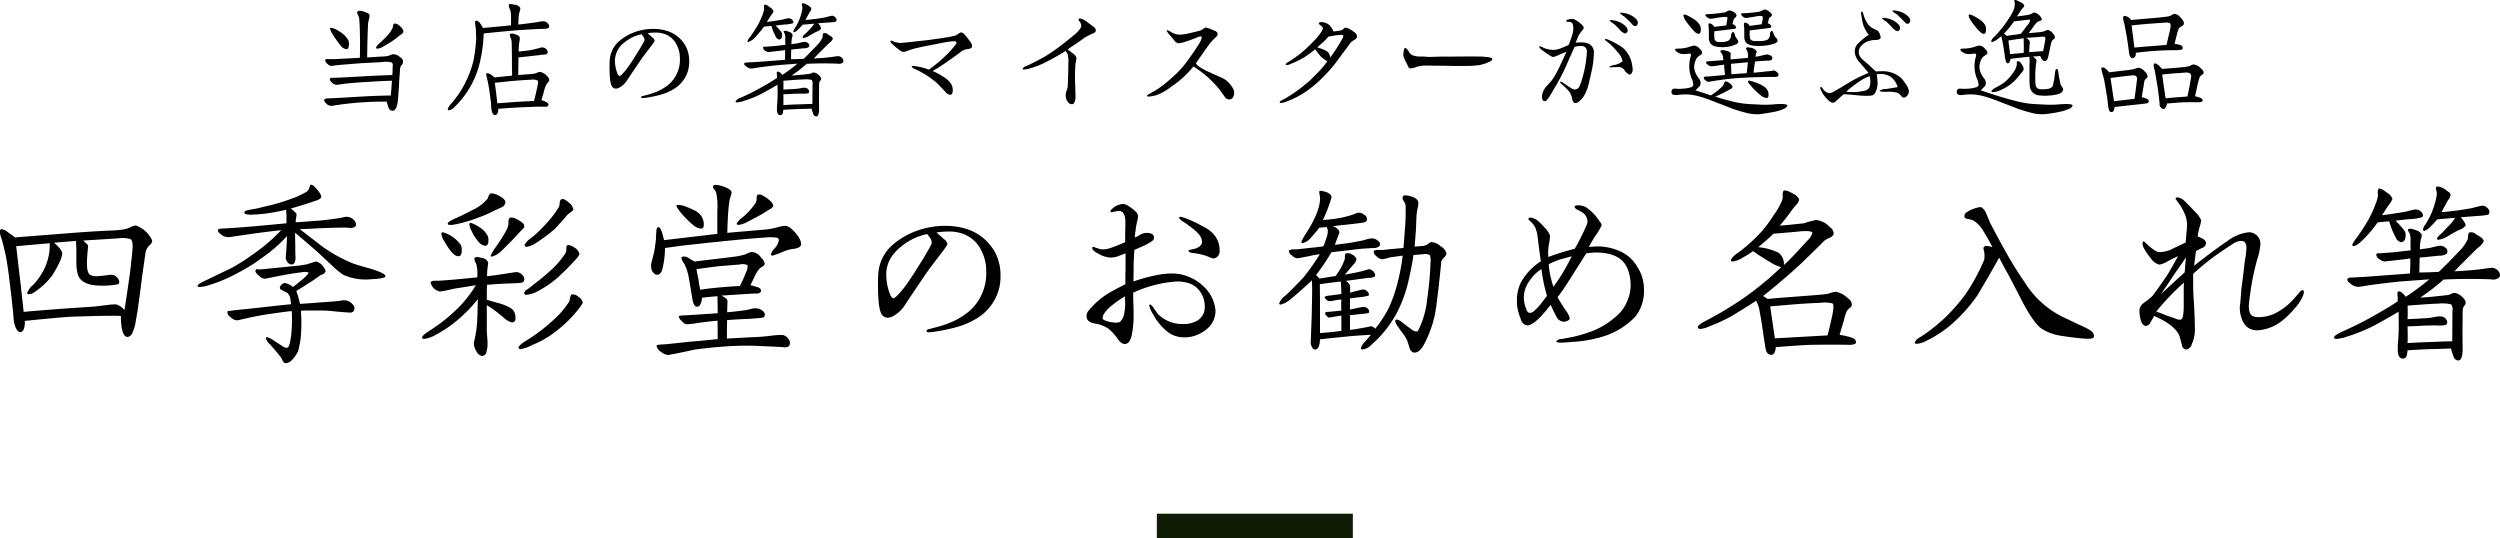 <svg id="h2_select" xmlns="http://www.w3.org/2000/svg" width="510.214" height="109.84" viewBox="0 0 510.214 109.84">
  <defs>
    <style>
      .cls-1 {
        fill-rule: evenodd;
      }

      .cls-2 {
        fill: #0e1c03;
      }
    </style>
  </defs>
  <path id="当店の箸マイスターが選ぶ逸品" class="cls-1" d="M665.647,4342.61a1.812,1.812,0,0,0-1.144-.65,0.291,0.291,0,0,0-.156.03,0.413,0.413,0,0,0-.208.34l-0.078.49c-0.234.42-.39,0.73-0.52,0.91-0.39.47-.676,0.81-0.858,0.99-0.6.6-1.04,1.01-1.352,1.3a1.949,1.949,0,0,0-.676.86,0.211,0.211,0,0,0,.26.21,2.5,2.5,0,0,0,1.17-.42,19.152,19.152,0,0,0,1.872-1.12c0.338-.23.806-0.57,1.4-1.06l0.546-.39a0.808,0.808,0,0,0,.338-0.52A1.566,1.566,0,0,0,665.647,4342.61Zm-12.194,3.88a1.589,1.589,0,0,0,1.2.7c0.312,0,.468-0.36.468-1.07a1.872,1.872,0,0,0-.13-0.75,4.9,4.9,0,0,0-1.924-1.85,4.011,4.011,0,0,0-1.56-.7,0.21,0.21,0,0,0-.234.24,4.017,4.017,0,0,0,.546,1.14A20.479,20.479,0,0,0,653.453,4346.49Zm12.116,2.36a2.088,2.088,0,0,0-1.352-.62,1.589,1.589,0,0,0-.65.16,3.55,3.55,0,0,1-.52.2,11.2,11.2,0,0,1-1.638.13l-2.574.16c0.026-1.79.052-3.12,0.078-3.98,0.026-1.17.078-2.13,0.1-2.83a6.338,6.338,0,0,1,.208-1.04l0.13-.73a0.854,0.854,0,0,0-.364-0.44l-0.6-.24a3,3,0,0,0-1.066-.26,0.56,0.56,0,0,0-.468.19,0.355,0.355,0,0,0-.052.18,1.264,1.264,0,0,0,.182.52,2.233,2.233,0,0,1,.208.57c0.1,0.81.156,2.13,0.182,4.03,0.026,1.95,0,3.3-.026,4.11l-5.018.26a11.545,11.545,0,0,1-1.2,0h-0.52c-0.234.02-.338,0.1-0.338,0.23a1.215,1.215,0,0,0,.494.78,1.156,1.156,0,0,0,.7.37,2.6,2.6,0,0,0,.676-0.06c0.494-.07,1.17-0.15,2.028-0.2,2.106-.19,3.3-0.26,3.588-0.29,1.794-.08,3.12-0.16,3.978-0.21a5.511,5.511,0,0,1,2.08.05,0.707,0.707,0,0,1,.26.55c-0.026.23-.026,0.47-0.052,0.7a8.705,8.705,0,0,1-.052,1.33c-2.548.1-4.472,0.18-5.746,0.26-3.146.18-4.784,0.26-4.888,0.26-0.286.02-.78,0.02-1.456,0.05a0.877,0.877,0,0,0-.624.13c-0.13.23,0.026,0.55,0.494,0.94a1.427,1.427,0,0,0,1.04.36c0.806-.13,1.4-0.21,1.82-0.26,1.638-.16,2.808-0.26,3.51-0.29,2.5-.15,4.42-0.26,5.772-0.28-0.078,1.27-.156,2.26-0.234,3.01-2.21.03-4.16,0.11-5.85,0.21-2.236.13-3.926,0.24-5.07,0.29-0.754.05-1.326,0.08-1.664,0.08a1.886,1.886,0,0,0-.962.18,0.473,0.473,0,0,0-.052.18,1.117,1.117,0,0,0,.442.7,1.355,1.355,0,0,0,1.118.47c0.832-.13,1.482-0.21,1.924-0.29a67,67,0,0,1,9.256-.57l0.39,1.2a0.921,0.921,0,0,0,.832.67c0.572,0,.91-0.72,1.092-2.08,0.13-1.74.234-3.06,0.26-3.97l0.156-2.08a2.487,2.487,0,0,1,.208-1.07A0.993,0.993,0,0,0,665.569,4348.85Zm29.458-5.82a1.356,1.356,0,0,0,.858-0.21,0.442,0.442,0,0,0,.1-0.31,0.825,0.825,0,0,0-.234-0.52,1.32,1.32,0,0,0-.884-0.49,6.223,6.223,0,0,0-1.4.2c-1.534.21-2.808,0.37-3.77,0.47a15.313,15.313,0,0,1,.13-2.13c0.026-.1.078-0.34,0.182-0.7a1.264,1.264,0,0,0,.078-0.57,1.417,1.417,0,0,0-1.118-.63,3.468,3.468,0,0,0-.858-0.15,0.4,0.4,0,0,0-.39.15,2.692,2.692,0,0,0,.26.94,3.212,3.212,0,0,1,.208,1.09c0.026,0.88.026,1.61,0,2.16-1.222.13-3.146,0.31-5.72,0.54-0.546-1.09-1.04-1.58-1.456-1.48a0.341,0.341,0,0,0-.156.37,5.232,5.232,0,0,0,.078.67l0.1,0.73c0.026,1.33.052,1.85,0.052,1.98a33.715,33.715,0,0,1-.52,4.23,20.761,20.761,0,0,1-4.42,8.77,3.469,3.469,0,0,0-.859,1.27,0.224,0.224,0,0,0,.26.26,2.078,2.078,0,0,0,1.145-.7,18.441,18.441,0,0,0,5.148-9.08,30.107,30.107,0,0,0,.78-5.9q2.925-.315,6.162-0.6c1.274-.1,2.912-0.2,4.94-0.31C694.351,4343.06,694.793,4343.06,695.027,4343.03Zm0.936,10.66a0.583,0.583,0,0,0,.026-0.21,0.745,0.745,0,0,0-.208-0.52,2.855,2.855,0,0,0-1.56-1.12,1.072,1.072,0,0,0-.546.11,2.52,2.52,0,0,0-.468.18,7.237,7.237,0,0,1-1.2.16l-2.34.18c0-.16.026-1.35,0.052-3.59l4.264-.47c0.546-.08.936-0.1,1.144-0.13a0.6,0.6,0,0,0,.546-0.36,0.842,0.842,0,0,0-.312-0.76,1.144,1.144,0,0,0-1.17-.26c-0.728.21-1.378,0.37-1.924,0.47s-1.4.21-2.522,0.31c0.026-.65.052-1.06,0.078-1.3a5.055,5.055,0,0,1,.1-0.8,2.059,2.059,0,0,0,.026-0.89,1.594,1.594,0,0,0-.988-0.54,1.067,1.067,0,0,0-.988-0.03,1.236,1.236,0,0,0,.182.78,3.383,3.383,0,0,1,.182,1.09c0.026,1.54.052,2.73,0.052,3.62v1.48c0.026,0.55.026,1.07,0.026,1.51l-3.666.36a2.484,2.484,0,0,0-1.352-.88,0.25,0.25,0,0,0-.26.31c0,0.03.052,0.29,0.182,0.83a27.149,27.149,0,0,1,.494,2.68c0.13,0.96.208,1.66,0.286,2.11,0.026,0.59.052,1.04,0.078,1.32,0.13,0.89.364,1.3,0.754,1.3,0.442,0,.65-0.44.676-1.27,1.014-.08,2.288-0.18,3.874-0.26,2.236-.11,3.692-0.16,4.342-0.18,0.442,0.02.91,0.02,1.378,0.02a0.6,0.6,0,0,0,.624-0.31c0.13-.36-0.364-0.7-1.43-1.04,0.208-.65.39-1.25,0.52-1.77a6.934,6.934,0,0,1,.494-1.43Zm-3.692-.26a2.311,2.311,0,0,1,1.326.16,0.512,0.512,0,0,1,.13.39c0,0.13-.1.65-0.312,1.61-0.182.78-.338,1.51-0.52,2.18-0.6.03-1.794,0.08-3.588,0.18-1.378.11-2.678,0.21-3.9,0.29l-0.26-2.21-0.26-1.98c2.314-.23,3.692-0.39,4.186-0.41C690.5,4353.51,691.569,4353.46,692.271,4353.43Zm32.058-1.87a6.794,6.794,0,0,0,.234-1.85,6.482,6.482,0,0,0-.754-3.2,6.6,6.6,0,0,0-4.316-3.19,8.917,8.917,0,0,0-2.314-.26,10.654,10.654,0,0,0-2.08.2,10.389,10.389,0,0,0-4.966,2.42,5.575,5.575,0,0,0-1.768,3.51,12.1,12.1,0,0,0-.052,1.46,21.494,21.494,0,0,0,.13,2.94,5.9,5.9,0,0,0,.234.98,1.026,1.026,0,0,0,.91.68,1.8,1.8,0,0,0,.806-0.26,4.417,4.417,0,0,0,1.586-1.59c1.716-2.57,2.808-4.18,3.25-4.78l1.482-1.95a8.333,8.333,0,0,0,.806-1.17,1,1,0,0,0-.416-0.65c-0.286-.26-0.624-0.57-1.04-0.91a10.838,10.838,0,0,1,1.56-.13,5.594,5.594,0,0,1,1.56.18,4.326,4.326,0,0,1,2.834,2.34,5.743,5.743,0,0,1,.65,2.76,6.724,6.724,0,0,1-2.054,5.12,9.872,9.872,0,0,1-2.21,1.46,14.144,14.144,0,0,1-2.652.91c-0.442.13-.6,0.15-0.676,0.18a0.41,0.41,0,0,0-.338.23c0,0.13.13,0.18,0.364,0.18a4.693,4.693,0,0,0,.728-0.07,23.5,23.5,0,0,0,2.964-.63,10.264,10.264,0,0,0,2.756-1.22A6.545,6.545,0,0,0,724.329,4351.56Zm-9.1-6.89a1.172,1.172,0,0,1,.208.6,0.717,0.717,0,0,1-.078.31c-0.494.91-.91,1.61-1.222,2.1-0.806,1.3-1.482,2.37-2.08,3.2a12.494,12.494,0,0,1-1.3,1.54,1.075,1.075,0,0,1-.468.26,1.166,1.166,0,0,1-.312-0.37,7.158,7.158,0,0,1-.572-2.83,4.723,4.723,0,0,1,2.132-3.8,7.823,7.823,0,0,1,3.3-1.53Zm30.784-.94a2.329,2.329,0,0,0,.832-0.6,11.751,11.751,0,0,0,.858-0.93l2.392-.21a6.32,6.32,0,0,1-.78.99c-0.442.47-.78,0.8-0.988,1.04a1.084,1.084,0,0,0-.624.8,0.187,0.187,0,0,0,.182.08,2.708,2.708,0,0,0,1.222-.47c0.7-.41,1.222-0.7,1.508-0.83a1.748,1.748,0,0,0,.858-0.57,2.024,2.024,0,0,0-.624-1.12c1.17-.08,1.976-0.15,2.418-0.18a7.6,7.6,0,0,0,1.222-.16,0.573,0.573,0,0,0-.1-0.85,0.824,0.824,0,0,0-.754-0.34c-0.65.13-1.092,0.26-1.378,0.34-1.04.18-1.716,0.28-2,.31-0.832.1-1.482,0.18-1.976,0.21l0.65-1.2a3,3,0,0,1,.338-0.55,0.941,0.941,0,0,0,.208-0.54,0.408,0.408,0,0,0-.182-0.34l-0.416-.31a2.316,2.316,0,0,0-1.066-.47,0.455,0.455,0,0,0-.26.08,1.378,1.378,0,0,0,.078.54,1.586,1.586,0,0,1,.026.5,10.48,10.48,0,0,1-1.326,3.64,3.908,3.908,0,0,1-.286.41,1.273,1.273,0,0,0-.208.52A0.175,0.175,0,0,0,746.013,4343.73Zm-9.412,2a3.531,3.531,0,0,0,1.742-1.32,16.214,16.214,0,0,0,1.456-1.8c0.338-.05.858-0.1,1.534-0.15,0.156,0.47.26,0.8,0.338,0.99a8.924,8.924,0,0,0,.494,1.06,1.12,1.12,0,0,0,.754.73,0.664,0.664,0,0,0,.572-0.7,1.058,1.058,0,0,0-.156-0.89c-0.468-.57-0.858-0.98-1.144-1.27,0.936-.13,1.664-0.21,2.184-0.23a6.178,6.178,0,0,0,1.326-.24c0.208-.18.156-0.41-0.13-0.73a1.051,1.051,0,0,0-.884-0.28c-0.52.1-.91,0.21-1.17,0.28-1.456.24-2.5,0.39-3.12,0.47,0.468-.75.754-1.17,0.832-1.3a2.979,2.979,0,0,0,.546-0.88,1.673,1.673,0,0,0-.806-0.86,2.36,2.36,0,0,0-.884-0.52c-0.156,0-.234.13-0.26,0.36a3.826,3.826,0,0,0,.026.55,4.047,4.047,0,0,1-.26,1.01,15.881,15.881,0,0,1-1.014,2.24,26.184,26.184,0,0,1-1.586,2.44,2.962,2.962,0,0,0-.546.89A0.135,0.135,0,0,0,736.6,4345.73Zm19.24,3.36a1.119,1.119,0,0,0-.936-0.47c-0.052,0-.494.05-1.352,0.18-0.39.05-.884,0.11-1.508,0.16-0.962.08-1.638,0.1-2.054,0.13,0.39-.42.91-0.94,1.508-1.54,0.962-.96,1.482-1.48,1.612-1.58a2.435,2.435,0,0,0,.78-0.89,0.977,0.977,0,0,0-.442-0.54l-0.624-.39a0.876,0.876,0,0,0-.91-0.18,1.9,1.9,0,0,0-.13.8,5.3,5.3,0,0,1-1.066,1.56c-1.17,1.22-2.106,2.19-2.808,2.84-1.118.05-1.976,0.07-2.574,0.07,0.026-.93.026-1.58,0.052-1.97,1.456-.13,2.34-0.24,2.626-0.26a1.446,1.446,0,0,0,.988-0.29,0.565,0.565,0,0,0-.1-0.67,1.1,1.1,0,0,0-.962-0.34c-0.442.08-.832,0.18-1.118,0.26-0.416.08-.884,0.13-1.4,0.21a6.644,6.644,0,0,1,.078-1.07,1.827,1.827,0,0,1,.1-0.42,1.124,1.124,0,0,0,.052-0.46,1.335,1.335,0,0,0-.312-0.39,3.338,3.338,0,0,0-.806-0.32,0.809,0.809,0,0,0-.676-0.02,0.316,0.316,0,0,0,.026.26,1.924,1.924,0,0,0,.182.31,2.715,2.715,0,0,1,.1,1.01c0,0.55,0,.97.026,1.23l-2.08.23c-0.78.08-1.352,0.1-1.69,0.13a3.025,3.025,0,0,1-.52.03,0.285,0.285,0,0,0-.286.15,0.873,0.873,0,0,0,.494.68,1.282,1.282,0,0,0,.6.26l1.4-.16c0.936-.1,1.612-0.18,2.028-0.26v0.94c-0.026.39-.026,0.75-0.026,1.06l-3.8.29c-1.378.1-2.392,0.18-3.094,0.21-0.312.02-.624,0.02-0.91,0.05a0.6,0.6,0,0,0-.52.18c-0.078.18,0.1,0.42,0.546,0.73a1.463,1.463,0,0,0,1.04.31c1.144-.18,1.976-0.31,2.5-0.36,0.962-.13,1.924-0.24,2.912-0.34l3.874-.29a34.9,34.9,0,0,1-3.12,2.32,1.2,1.2,0,0,0-.988-0.7q-0.2.03-.078,0.78v0.52c-0.884.59-2.054,1.3-3.51,2.1a42.547,42.547,0,0,1-3.822,1.9,1.666,1.666,0,0,0-1.118.81c0,0.1.1,0.18,0.338,0.18a5.708,5.708,0,0,0,1.456-.34,21.53,21.53,0,0,0,3.458-1.4c1.586-.86,2.678-1.49,3.3-1.88,0.026,1.15.026,1.59,0.026,1.72,0,0.68-.026,1.38-0.078,2.13a9.68,9.68,0,0,0-.052,1.33c0.026,0.75.312,1.12,0.806,1.04a0.536,0.536,0,0,0,.39-0.42,5.341,5.341,0,0,0,.1-0.67c1.3-.08,2.314-0.13,3.042-0.16,1.2-.03,2.106-0.05,2.73-0.08a5.9,5.9,0,0,0,.312,1.02,0.7,0.7,0,0,0,.65.57c0.416,0,.6-0.7.572-1.77-0.026-1.38-.026-2.57,0-3.61a13.865,13.865,0,0,1,.026-1.46,0.931,0.931,0,0,1,.208-0.44,0.662,0.662,0,0,0,.182-0.39,1.279,1.279,0,0,0-.468-0.76,1.955,1.955,0,0,0-1.014-.54,1.136,1.136,0,0,0-.442.13,2.125,2.125,0,0,1-.416.15c-1.638.19-2.86,0.32-3.692,0.34a28.889,28.889,0,0,0,3.094-2.39c1.092-.05,2.262-0.08,3.536-0.08s2.21,0.03,2.756.05a1.265,1.265,0,0,0,1.066-.23,0.535,0.535,0,0,0,.13-0.31A0.937,0.937,0,0,0,755.841,4349.09Zm-8.008,4.29a4.873,4.873,0,0,1,1.742.1,1.194,1.194,0,0,1,.156.86l-0.026,4.03c-1.378.03-2.392,0.08-3.016,0.1-0.988.03-1.95,0.08-2.912,0.13,0.026-.46.026-1.19,0-2.21,1.014-.02,1.768-0.07,2.236-0.1,0.988-.03,1.534-0.03,1.586-0.03a4.741,4.741,0,0,0,1.222-.05,0.341,0.341,0,0,0,.208-0.31,0.489,0.489,0,0,0-.1-0.39,0.906,0.906,0,0,0-.754-0.44,3.726,3.726,0,0,0-1.04.13,11.408,11.408,0,0,1-1.326.13c-1.2.08-1.872,0.1-2.028,0.1,0.026-.62.026-1.22,0-1.79C745.493,4353.51,746.845,4353.4,747.833,4353.38Zm34.268-6.4a0.585,0.585,0,0,0,.208-0.41,1.734,1.734,0,0,0-.416-0.94c-0.39-.52-0.728-0.96-1.04-1.33a1.326,1.326,0,0,0-.832-0.54,3.435,3.435,0,0,0-.91.57,14.083,14.083,0,0,1-1.872.44c-2.028.31-3.536,0.52-4.5,0.63-1.82.2-3.25,0.36-4.29,0.46a8.748,8.748,0,0,1-.884.06,7.858,7.858,0,0,1-.858-0.13,1.969,1.969,0,0,1-.494-0.19,1.78,1.78,0,0,0-.416-0.15,0.146,0.146,0,0,0-.156.18,0.489,0.489,0,0,0,.182.31l0.364,0.37a15.788,15.788,0,0,0,1.326,1.09,1.608,1.608,0,0,0,.832.36,7.089,7.089,0,0,0,.936-0.28,11.039,11.039,0,0,1,1.3-.42c0.988-.23,1.69-0.39,2.132-0.47l3.718-.73a14.284,14.284,0,0,1,2.158-.28,0.521,0.521,0,0,1,.52.21,0.6,0.6,0,0,1-.156.44,18.509,18.509,0,0,1-1.742,2c-0.858.83-1.56,1.46-2.054,1.85-0.858.7-1.4,1.11-1.664,1.3a12.044,12.044,0,0,0-2.522-.68l-0.676-.1c-0.234,0-.338.05-0.338,0.18a1.437,1.437,0,0,0,.858.54c0.884,0.45,1.508.78,1.872,1.02a17.8,17.8,0,0,1,2.34,1.69c0.832,0.83,1.43,1.45,1.82,1.87a1.438,1.438,0,0,0,.936.6c0.39,0,.572-0.34.572-0.94a2.519,2.519,0,0,0-.416-1.4,4.477,4.477,0,0,0-1.118-1.07,14.246,14.246,0,0,0-2.574-1.43c1.17-.7,2.158-1.32,2.964-1.9,1.222-.85,2.21-1.58,2.964-2.15a2.569,2.569,0,0,1,1.118-.42A2.4,2.4,0,0,0,782.1,4346.98Zm24.934-3.04a0.676,0.676,0,0,0,.52-0.62,0.884,0.884,0,0,0-.416-0.65c-0.6-.45-1.066-0.81-1.4-1.04a3.127,3.127,0,0,0-1.43-.71,0.243,0.243,0,0,0-.286.26,1.715,1.715,0,0,0,.286.47,1.392,1.392,0,0,1,.26.7,0.777,0.777,0,0,1-.1.47,5.579,5.579,0,0,1-1.2,1.35c-0.546.45-1.222,1.02-2.054,1.67a42.479,42.479,0,0,1-4.056,2.86c-1.638.91-2.886,1.53-3.744,1.92a1.479,1.479,0,0,0-.832.57,0.267,0.267,0,0,0,.312.16,5.558,5.558,0,0,0,.806-0.13,17.486,17.486,0,0,0,4.056-1.59c1.17-.59,2.366-1.3,3.588-2.05a1.9,1.9,0,0,1,.442.6,6.961,6.961,0,0,1,.156,2c0,0.23,0,.73-0.026,1.48-0.026,1.2-.052,2.24-0.1,3.1a2.961,2.961,0,0,1-.208.83,3.206,3.206,0,0,0-.208.96,2.165,2.165,0,0,0,.494,1.48,0.975,0.975,0,0,0,.832.39,0.47,0.47,0,0,0,.416-0.28c0.026-.08.1-0.24,0.182-0.5a2.975,2.975,0,0,0,.078-0.78c0-.41-0.026-1.01-0.052-1.82s-0.052-1.4-.052-1.82c0-1.27.026-2.29,0.1-3.04a5.669,5.669,0,0,1,.13-0.73,3.04,3.04,0,0,0,.078-0.44,1.687,1.687,0,0,0-.754-0.96c-0.338-.26-0.7-0.52-1.066-0.81,1.638-1.09,2.86-1.92,3.666-2.52C806.151,4344.36,806.7,4344.1,807.035,4343.94Zm28.522,13.05a1.906,1.906,0,0,0,.234-0.93,2.109,2.109,0,0,0-.416-1.12,4.958,4.958,0,0,0-2.314-2c-1.014-.45-1.742-0.76-2.21-0.99a14.33,14.33,0,0,1-1.82-.94,2.776,2.776,0,0,1-1.066-.93c1.014-1.43,1.768-2.55,2.314-3.31a11.911,11.911,0,0,1,1.274-1.56,7.448,7.448,0,0,0,.65-0.62,0.854,0.854,0,0,0,.208-0.55,0.773,0.773,0,0,0-.468-0.54l-0.728-.31a7.357,7.357,0,0,0-1.222-.42,2.806,2.806,0,0,0-.7.39,1.8,1.8,0,0,1-.7.31c-0.52.13-1.326,0.34-2.418,0.57a7.1,7.1,0,0,1-1.664.19,2.42,2.42,0,0,1-.754-0.16,4.055,4.055,0,0,1-.832-0.36,2.252,2.252,0,0,0-.728-0.37,0.147,0.147,0,0,0-.182.16,5.415,5.415,0,0,0,.728.93c0.338,0.39.6,0.71,0.78,0.94a1.331,1.331,0,0,0,.884.62,4.176,4.176,0,0,0,.988-0.18,28.043,28.043,0,0,0,2.756-.99,3.39,3.39,0,0,1,.728-0.23,0.231,0.231,0,0,1,.286.26,4.09,4.09,0,0,1-.468,1.12c-0.728,1.17-1.326,2.05-1.768,2.65a25.112,25.112,0,0,1-2.028,2.63,27.882,27.882,0,0,1-2.106,2.02,23.621,23.621,0,0,1-3.094,2.37c-0.546.29-.962,0.52-1.248,0.7a0.9,0.9,0,0,0-.468.39c0,0.08.1,0.13,0.338,0.13a6.048,6.048,0,0,0,2.132-.49,10.912,10.912,0,0,0,1.846-1.04c0.6-.44,1.17-0.86,1.768-1.28a21.006,21.006,0,0,0,3.406-3.32,21.243,21.243,0,0,1,4.394,3.64,15.88,15.88,0,0,1,1.248,1.5l0.91,1.28a1.235,1.235,0,0,0,.858.31A0.877,0.877,0,0,0,835.557,4356.99Zm24.8-11.72a0.97,0.97,0,0,0,.52-0.65,1.331,1.331,0,0,0-.7-0.97,3.912,3.912,0,0,0-1.612-.85,0.727,0.727,0,0,0-.494.26,1.488,1.488,0,0,1-.468.31c-0.65.1-1.17,0.18-1.56,0.21a3.3,3.3,0,0,0-.936-1.38,2.538,2.538,0,0,0-1.014-.47,3.017,3.017,0,0,0-.494-0.05c-0.364,0-.546.1-0.546,0.28a1.058,1.058,0,0,0,.442.45,0.67,0.67,0,0,1,.39.52,1.157,1.157,0,0,1-.234.59,10.754,10.754,0,0,1-1.612,2.01,30.141,30.141,0,0,1-2.626,2.47,26.271,26.271,0,0,1-2.47,1.74,1.612,1.612,0,0,0-.65.52,0.179,0.179,0,0,0,.182.18,1.756,1.756,0,0,0,.78-0.21,19.231,19.231,0,0,0,2.912-1.43,19.617,19.617,0,0,0,2.132-1.58c0.7,0.91,1.092,1.4,1.144,1.45a6.749,6.749,0,0,0,1.352.99,17.127,17.127,0,0,1-1.508,1.87c-0.936.96-1.638,1.67-2.106,2.11a32.831,32.831,0,0,1-4.654,3.43c-0.442.26-.78,0.44-0.988,0.55a0.694,0.694,0,0,0-.468.39c0,0.13.1,0.18,0.286,0.18a5.656,5.656,0,0,0,1.4-.42,18.78,18.78,0,0,0,3.2-1.61,23.449,23.449,0,0,0,4.16-3.46,29.385,29.385,0,0,0,2.314-2.62c1.4-1.88,2.444-3.28,3.12-4.22A4.353,4.353,0,0,1,860.361,4345.27Zm-2.73-.99a0.531,0.531,0,0,1,.39.1,0.456,0.456,0,0,1-.052.47l-0.39.7a32.741,32.741,0,0,1-2.21,3.38,1.84,1.84,0,0,0-.442-1.14,4.3,4.3,0,0,0-1.248-.65l-0.936-.31c0.546-.5.962-0.86,1.248-1.1,0.494-.49.832-0.88,1.066-1.11,0.806-.13,1.378-0.24,1.716-0.29Zm29.666,5.74c0.832-.31,1.17-0.57,1.17-0.85,0-.19-0.39-0.29-1.066-0.37-0.286-.02-0.7-0.08-1.222-0.1-2.99-.03-5.174,0-6.5.02-0.52-.02-1.222-0.02-2.08,0l-1.924.06c-0.182,0-.494-0.03-0.988-0.06s-0.832-.02-1.014-0.02a4.3,4.3,0,0,1-1.43-.24,1.642,1.642,0,0,1-.754-0.65,2.345,2.345,0,0,0-.728-0.88c-0.156,0-.286.18-0.364,0.57a5.778,5.778,0,0,0-.1.94,5.842,5.842,0,0,0,.676,1.61c0.13,0.26.234,0.52,0.364,0.75a0.437,0.437,0,0,0,.39.32,4.151,4.151,0,0,0,1.222-.29,6.275,6.275,0,0,1,1.664-.29c2.366,0.03,4.056.03,5.07,0.06s2.028,0.02,3.042.02a24.643,24.643,0,0,0,2.964-.15A9.415,9.415,0,0,0,887.3,4350.02Zm30.576-7.61a0.728,0.728,0,0,0,.286-0.63,1.1,1.1,0,0,0-.338-0.73,4.3,4.3,0,0,0-2.158-1.17,5.224,5.224,0,0,0-.884-0.13c-0.182,0-.26.06-0.26,0.13a4.693,4.693,0,0,0,.858.63,20.211,20.211,0,0,1,1.69,1.66,0.79,0.79,0,0,0,.572.31A0.423,0.423,0,0,0,917.873,4342.41Zm-9.152,9.33a17.881,17.881,0,0,0,.468-3.72,1.894,1.894,0,0,0-1.092-1.95,4,4,0,0,0-1.586-.26c-0.338,0-.676.03-1.04,0.05,0.286-.65.468-1.14,0.6-1.45,0.286-.44.494-0.73,0.624-0.91a2.67,2.67,0,0,0,.442-0.6,1.132,1.132,0,0,0-.494-0.78,6.034,6.034,0,0,0-1.4-.99,1.058,1.058,0,0,0-.546-0.1,2.656,2.656,0,0,0-.78.13,0.5,0.5,0,0,0-.39.31,0.725,0.725,0,0,0,.416.16,0.852,0.852,0,0,1,.832.26,1.811,1.811,0,0,1,.234.96,5.158,5.158,0,0,1-.156,1.17,19.851,19.851,0,0,1-.832,2.34c-0.65.28-1.144,0.49-1.482,0.62a5.149,5.149,0,0,1-1.586.37,6,6,0,0,1-1.742-.32,3.961,3.961,0,0,1-.494-0.23,1.719,1.719,0,0,0-.546-0.18c-0.1,0-.156.02-0.156,0.1a2.117,2.117,0,0,0,.858.83,8.952,8.952,0,0,0,1.248.86,2.052,2.052,0,0,0,.806.39,7.489,7.489,0,0,0,1.144-.44c0.676-.29,1.2-0.49,1.534-0.65-0.312.7-.754,1.66-1.326,2.89a18.9,18.9,0,0,1-1.638,2.91c-0.078.13-.442,0.52-1.04,1.17a3.375,3.375,0,0,0-.806,1.3,2.59,2.59,0,0,0-.182.93c0,0.6.208,0.91,0.6,0.91a0.423,0.423,0,0,0,.234-0.07,7.054,7.054,0,0,0,.754-0.99l1.352-2.29a37.656,37.656,0,0,0,2.132-4.21c0.936-2.11,1.456-3.3,1.586-3.54a5.323,5.323,0,0,1,1.274-.18,1.1,1.1,0,0,1,1.222,1.27,23.605,23.605,0,0,1-.39,3.1,22.838,22.838,0,0,1-.65,2.57,6.563,6.563,0,0,1-.442,1.22,1.093,1.093,0,0,1-.936.73,1.281,1.281,0,0,1-.624-0.18c-0.442-.29-0.78-0.49-0.962-0.62-0.338-.24-0.6-0.42-0.806-0.55a1.155,1.155,0,0,0-.572-0.26c-0.078,0-.1.03-0.1,0.08a1.289,1.289,0,0,0,.494.57c0.468,0.42.806,0.75,1.04,0.99a3.446,3.446,0,0,1,.91,1.66c0.1,0.7.338,1.07,0.676,1.07a1.082,1.082,0,0,0,.624-0.21,5.6,5.6,0,0,0,1.014-1.04,8.813,8.813,0,0,0,1.04-2.42C908.175,4354.16,908.383,4353.22,908.721,4351.74Zm7.046-7.83a0.626,0.626,0,0,0,.338-0.59,1.252,1.252,0,0,0-.39-0.76,4.3,4.3,0,0,0-2.158-1.17,4.368,4.368,0,0,0-.884-0.13c-0.182,0-.26.05-0.26,0.13a4.693,4.693,0,0,0,.858.63,11.544,11.544,0,0,1,1.144,1.14,2.466,2.466,0,0,0,1.118.83A0.369,0.369,0,0,0,915.767,4343.91Zm1.144,8.17a1.209,1.209,0,0,0,.208-0.63,6.1,6.1,0,0,0-.13-1.11,5.756,5.756,0,0,0-1.664-3.23,7.679,7.679,0,0,0-1.222-.86c-0.728-.41-1.248-0.67-1.534-0.8a3.827,3.827,0,0,0-.962-0.34c-0.13,0-.182.03-0.182,0.1a1.746,1.746,0,0,0,.286.32l0.7,0.54a16.239,16.239,0,0,1,1.69,1.8,3.836,3.836,0,0,1,.936,1.66,0.293,0.293,0,0,1-.078.21,3.775,3.775,0,0,1-1.664.7,1.928,1.928,0,0,0-.936.36c0,0.08.1,0.11,0.312,0.11a2.233,2.233,0,0,0,.39-0.03,2.964,2.964,0,0,1,.364-0.02h0.416a1.951,1.951,0,0,1,.39-0.03,1.456,1.456,0,0,1,1.17.6,2.559,2.559,0,0,0,1.014.96A0.587,0.587,0,0,0,916.911,4352.08Zm29.2-6.06a0.754,0.754,0,0,0,.572-0.55,0.833,0.833,0,0,0-.286-0.57,2.03,2.03,0,0,1-.442-0.65c-0.078-.18-0.13-0.36-0.208-0.54a0.31,0.31,0,0,0-.286-0.26,0.87,0.87,0,0,0-.312.78,1.528,1.528,0,0,1-.468,1.01,3.431,3.431,0,0,1-1.3.29c-0.416.02-.832,0.02-1.274,0a1.1,1.1,0,0,1-1.04-.47,6.388,6.388,0,0,1-.078-0.91v-0.78c1.43-.18,2.522-0.31,3.224-0.39,0.26-.03.52-0.08,0.78-0.11a0.422,0.422,0,0,0,.442-0.28,1.006,1.006,0,0,0-.754-0.68c0.13-.47.208-0.8,0.286-1.04a1.557,1.557,0,0,1,.338-0.28,0.664,0.664,0,0,0,.234-0.37,0.937,0.937,0,0,0-.39-0.54,1.95,1.95,0,0,0-1.066-.6,3.254,3.254,0,0,0-.754.34,3.164,3.164,0,0,1-.858.2c-0.624.08-1.326,0.16-2.08,0.21a4.446,4.446,0,0,1-.546.03,0.886,0.886,0,0,0-.624.13,0.517,0.517,0,0,0,.234.39,1.325,1.325,0,0,0,.442.39,2.283,2.283,0,0,0,1.092-.05c0.6-.08.988-0.16,1.222-0.19a3.143,3.143,0,0,1,1.378-.07,1.006,1.006,0,0,1,.026.75c-0.078.42-.13,0.73-0.182,0.91-1.274.16-2.08,0.26-2.444,0.34a1.142,1.142,0,0,0-1.04-.68,0.459,0.459,0,0,0-.13.42c0.026,0.18.026,0.36,0.052,0.54,0.026,1.07.026,1.17,0.026,1.67a3.24,3.24,0,0,0,.052.78c0.13,0.78.832,1.22,2.054,1.32a11.758,11.758,0,0,0,2.21-.05A7.507,7.507,0,0,0,946.109,4346.02Zm-7.956.21a0.764,0.764,0,0,0,.52-0.6,1.786,1.786,0,0,0-.286-0.55,2,2,0,0,1-.364-0.59,1.209,1.209,0,0,0-.468-0.86,1.129,1.129,0,0,0-.364.88,1.491,1.491,0,0,1-.546.96,3.644,3.644,0,0,1-1.768.26,0.943,0.943,0,0,1-1.04-.49,7.464,7.464,0,0,1-.078-0.91,6.338,6.338,0,0,1,.026-0.78c1.43-.18,2.5-0.31,3.224-0.39,0.26-.03.52-0.08,0.806-0.1a0.393,0.393,0,0,0,.416-0.29,0.932,0.932,0,0,0-.754-0.68,10.419,10.419,0,0,1,.312-1.11c0.026-.03.13-0.11,0.312-0.29a0.567,0.567,0,0,0,.208-0.36,0.668,0.668,0,0,0-.286-0.5,2.017,2.017,0,0,0-1.248-.54,1.636,1.636,0,0,0-.468.23,0.894,0.894,0,0,1-.416.16,27.246,27.246,0,0,1-2.73.33,4.029,4.029,0,0,1-.546.03,1.014,1.014,0,0,0-.676.16c-0.052.07,0.026,0.2,0.26,0.39a2.089,2.089,0,0,0,.52.36,1.843,1.843,0,0,0,.832-0.03c0.624-.1,1.066-0.18,1.3-0.2a10.177,10.177,0,0,1,1.56-.11,1.219,1.219,0,0,1-.026.7c-0.078.58-.156,0.91-0.182,1.04-1.118.13-1.924,0.24-2.444,0.29a1.359,1.359,0,0,0-1.04-.73,0.378,0.378,0,0,0-.13.44c0.026,0.19.026,0.39,0.052,0.58,0.026,0.93.026,1.06,0.026,1.76a3,3,0,0,0,.052.68c0.13,0.86.832,1.3,2.054,1.38A6.627,6.627,0,0,0,938.153,4346.23Zm-7.15-2.86a2.157,2.157,0,0,0-.13-0.99,3.349,3.349,0,0,0-1.144-1.22,8.247,8.247,0,0,0-1.17-.7,2.554,2.554,0,0,0-.832-0.34,0.224,0.224,0,0,0-.26.26,3.106,3.106,0,0,0,.572,1.17c0.208,0.31.494,0.67,0.858,1.12a8.437,8.437,0,0,0,.962,1.04,1.251,1.251,0,0,0,.676.36C930.821,4344.07,930.977,4343.84,931,4343.37Zm16.77,16.07a1.289,1.289,0,0,0,.91-0.71c0-.31-0.832-0.44-2.626-0.28a21.512,21.512,0,0,1-2.5.08l-2.678-.13a20.068,20.068,0,0,1-2.938-.42c-0.6-.13-1.456-0.36-2.626-0.68a12.446,12.446,0,0,1-1.352-.44,3.571,3.571,0,0,0,.624-0.26,26.806,26.806,0,0,0,2.5-1.27,0.637,0.637,0,0,0,.416-0.42,1.261,1.261,0,0,0-.6-0.75,1.189,1.189,0,0,0-.962-0.37,1.282,1.282,0,0,0-.208.52,2.135,2.135,0,0,1-.468.63,15.588,15.588,0,0,1-1.3,1.09l-0.884.6c-0.858-.29-1.9-0.63-3.146-1.04l0.65-.65a1.075,1.075,0,0,0,.39-0.7,1.637,1.637,0,0,0-.416-1.15,4.438,4.438,0,0,1-.858-1.84,2.965,2.965,0,0,1,.13-1.41,2.605,2.605,0,0,1,.52-1.01,6.4,6.4,0,0,1,.832-0.6,0.594,0.594,0,0,0-.052-0.73,4.231,4.231,0,0,0-.65-0.7,1.485,1.485,0,0,0-.884-0.34,12.531,12.531,0,0,0-1.274.37,9.382,9.382,0,0,1-1.352.23c-0.182,0-.26,0-0.754.03a0.711,0.711,0,0,0-.416.1c-0.078.13,0.026,0.31,0.312,0.55a3.5,3.5,0,0,0,.624.33,2.174,2.174,0,0,0,.78.13c0.156,0,.442-0.02.884-0.07a0.72,0.72,0,0,1,.572.07,1.028,1.028,0,0,1-.052.6,6.772,6.772,0,0,0-.26,1.98,7.014,7.014,0,0,0,.442,2.31,3.582,3.582,0,0,1,.39,1.46,0.753,0.753,0,0,1-.572.44,5.071,5.071,0,0,1-.962.21,15.473,15.473,0,0,1-1.586.1,4.659,4.659,0,0,0-.728-0.05,0.656,0.656,0,0,0-.39.1,0.684,0.684,0,0,0-.209.63c0,0.44.417,0.65,1.145,0.57a11.892,11.892,0,0,1,2.444-.1,13.281,13.281,0,0,1,2.574.54c0.936,0.29,2.028.7,3.276,1.2q2.067,0.78,3.042,1.17a30.971,30.971,0,0,0,3.094.91,9.473,9.473,0,0,0,2.288.21c1.508-.21,2.626-0.39,3.354-0.55A7.264,7.264,0,0,0,947.773,4359.44Zm-1.534-6.58a0.886,0.886,0,0,0,.494-0.13,0.516,0.516,0,0,0-.1-0.78,1.342,1.342,0,0,0-.754-0.42,5.18,5.18,0,0,1-1.3.18c-0.6.08-1.066,0.13-1.378,0.16l-1.43.13c0.13-1.04.234-1.79,0.312-2.29,1.014-.08,1.846-0.15,2.5-0.18a1.412,1.412,0,0,0,.936-0.21,0.545,0.545,0,0,0-.234-0.8,1.347,1.347,0,0,0-.832-0.24,5.114,5.114,0,0,0-.6.11,13.824,13.824,0,0,1-1.69.36c0.052-.29.1-0.47,0.13-0.6l0.078-.26a0.445,0.445,0,0,0,.026-0.31,1.849,1.849,0,0,0-1.456-.7,0.623,0.623,0,0,0-.676.08,0.307,0.307,0,0,0,.052.28c0.078,0.16.13,0.29,0.208,0.42a2.8,2.8,0,0,1,.1,1.32l-1.872.16c-0.65.05-1.2,0.1-1.638,0.16-0.026-.32-0.026-0.52-0.026-0.65,0.026-.29.026-0.5,0.026-0.68a1.772,1.772,0,0,0-1.092-.47,1.215,1.215,0,0,0-.962-0.02,0.492,0.492,0,0,0,.182.54,1.53,1.53,0,0,1,.286.68,5.852,5.852,0,0,1,.1.73l-1.95.15c-0.39.03-.7,0.05-0.91,0.08a1.429,1.429,0,0,0-.676.13c-0.078.13,0.052,0.34,0.39,0.62a1.248,1.248,0,0,0,.728.29c0.052,0,.312-0.03.494-0.05,0.91-.13,1.612-0.24,2.054-0.29,0.078,0.94.156,1.64,0.208,2.08-0.884.11-1.4,0.16-1.586,0.16-0.338.05-.7,0.08-1.066,0.1l-0.884.08a2.343,2.343,0,0,0-.806.1,0.727,0.727,0,0,0,.442.73,0.978,0.978,0,0,0,.468.26l0.806-.13c0.754-.13,1.326-0.21,1.716-0.26,1.17-.18,2.6-0.34,4.342-0.44,1.716-.1,3.692-0.16,5.9-0.18h0.936Zm-9.048-2.68c0.936-.08,2.08-0.18,3.432-0.31l-0.234,2.23c-1.3.08-2.34,0.16-3.12,0.21C937.217,4351.35,937.191,4350.65,937.191,4350.18Zm6.136,6.5a2.1,2.1,0,0,0,1.092.47c0.286,0,.416-0.18.416-0.55a1.864,1.864,0,0,0-.65-1.58,4.961,4.961,0,0,0-1.144-.68,10.839,10.839,0,0,0-1.82-.65,0.688,0.688,0,0,0-.6,0,0.973,0.973,0,0,0,.364.65c0.286,0.36.52,0.62,0.676,0.81A18.767,18.767,0,0,0,943.327,4356.68Zm30.134-14.74a0.728,0.728,0,0,0,.286-0.63,1.083,1.083,0,0,0-.338-0.72,4.155,4.155,0,0,0-2.158-1.17,4.368,4.368,0,0,0-.884-0.13c-0.182,0-.26.05-0.26,0.13a4.616,4.616,0,0,0,.858.62,21.915,21.915,0,0,1,1.69,1.66,0.806,0.806,0,0,0,.572.32A0.439,0.439,0,0,0,973.461,4341.94Zm-0.338,14.77a1.379,1.379,0,0,0,.364-0.94,2.913,2.913,0,0,0-.6-1.4,11.306,11.306,0,0,0-.962-1.28,5.78,5.78,0,0,0-4.29-1.38,8.7,8.7,0,0,0-.884.03c-0.676-.62-1.17-1.07-1.456-1.35l-1.222-1.04a2.229,2.229,0,0,1-.832-1.54,1.851,1.851,0,0,1,.468-1.24,3.876,3.876,0,0,1,1.066-.84,4.546,4.546,0,0,1,1.846-.41,1.775,1.775,0,0,0,1.014-.24,0.4,0.4,0,0,0,.078-0.28,1.962,1.962,0,0,0-.182-0.73,1.729,1.729,0,0,0-.364-0.6c-0.312-.18-0.546-0.31-0.728-0.39a3.652,3.652,0,0,1-1.118-.75,6.33,6.33,0,0,1-.936-1.67c-0.078-.23-0.13-0.44-0.208-0.65a0.609,0.609,0,0,0-.364-0.49c-0.078,0-.1.08-0.1,0.26a10.476,10.476,0,0,0,.208,1.3,6.072,6.072,0,0,0,1.378,3.17,13.861,13.861,0,0,0-2.418,2.03,2.571,2.571,0,0,0-.442,1.43,3.419,3.419,0,0,0,.988,2.18c1.118,1.28,1.716,2.01,1.82,2.16a25.74,25.74,0,0,0-3.926,1.93c-1.248.75-2.184,1.32-2.808,1.66a3.935,3.935,0,0,1-1.17.55,1.939,1.939,0,0,1-1.456-.99,1.043,1.043,0,0,0-.286-0.31,0.214,0.214,0,0,0-.208.2,1.488,1.488,0,0,0,.156.47,6.045,6.045,0,0,0,1.534,2.08,1.612,1.612,0,0,0,.962.5,1.754,1.754,0,0,0,.78-0.55c0.7-.65,1.17-1.04,1.352-1.2,0.494,0.03,1.248.08,2.21,0.16,0.962,0.1,1.716.16,2.21,0.16a6.522,6.522,0,0,0,1.4-.08,1.151,1.151,0,0,0,.6-0.52,3.157,3.157,0,0,0,.312-0.73,4.046,4.046,0,0,0,.182-1.3,10.531,10.531,0,0,0-.182-1.74,3.411,3.411,0,0,1,.728-0.08,3.793,3.793,0,0,1,2.236.65,4.14,4.14,0,0,1,1.326,2.03c-1.066.18-1.846,0.31-2.392,0.39a1.937,1.937,0,0,0-1.3.36c0,0.08.156,0.16,0.494,0.18a12.671,12.671,0,0,0,1.534,0,8.648,8.648,0,0,1,1.508.19,1.58,1.58,0,0,1,.754.54,1.087,1.087,0,0,0,.676.5A1.043,1.043,0,0,0,973.123,4356.71Zm-1.768-13.26a0.641,0.641,0,0,0,.338-0.6,1.252,1.252,0,0,0-.39-0.76,4.3,4.3,0,0,0-2.158-1.17,5.224,5.224,0,0,0-.884-0.13c-0.182,0-.26.06-0.26,0.13a4.693,4.693,0,0,0,.858.63,14.833,14.833,0,0,1,1.144,1.14,2.466,2.466,0,0,0,1.118.83A0.423,0.423,0,0,0,971.355,4343.45Zm-5.876,9.25a4.078,4.078,0,0,1,.13,1.04,2.577,2.577,0,0,1-.26,1.38,1.509,1.509,0,0,1-.832.55,10.223,10.223,0,0,1-1.066.18,7.513,7.513,0,0,1-1.352.1,8.8,8.8,0,0,1-1.43-.1c1.014-.83,1.82-1.46,2.392-1.85A9.609,9.609,0,0,1,965.479,4352.7Zm38.611,3.62a1.218,1.218,0,0,0,.86-0.78,0.684,0.684,0,0,0-.16-0.58,2.2,2.2,0,0,1-.36-0.65c-0.18-.83-0.31-1.45-0.37-1.84a6.383,6.383,0,0,0-.13-0.86,0.445,0.445,0,0,0-.28-0.39c-0.18,0-.31.36-0.39,1.12a11.379,11.379,0,0,1-.47,2.47,1.52,1.52,0,0,1-.94.49,7.6,7.6,0,0,1-1.43.08,1.076,1.076,0,0,1-1.063-.75,13.126,13.126,0,0,1-.078-1.9,19.615,19.615,0,0,1,.13-2.32l0.13-.98a2.065,2.065,0,0,0-.806-0.71c0.182-.02.468-0.05,0.884-0.07,0.338-.03.573-0.06,0.673-0.06a3.4,3.4,0,0,0,.34.65,0.7,0.7,0,0,0,.6.39,0.652,0.652,0,0,0,.55-0.44,3.688,3.688,0,0,0,.2-0.73c0.24-1.06.37-1.76,0.45-2.1a2.3,2.3,0,0,1,.26-0.86,0.787,0.787,0,0,1,.31-0.31,0.7,0.7,0,0,0,.28-0.37,1.138,1.138,0,0,0-.44-0.85,1.6,1.6,0,0,0-1.06-.71,4.6,4.6,0,0,0-.76.32c-0.36.07-.67,0.13-0.91,0.15-0.753.08-1.481,0.13-2.183,0.21l1.144-1.56a5.2,5.2,0,0,1,.624-0.73,3.156,3.156,0,0,1,.545-0.23,0.508,0.508,0,0,0,.39-0.34,2.278,2.278,0,0,0-1.559-1.38,3.52,3.52,0,0,0-.52.24,2.533,2.533,0,0,1-.858.28c-1.04.16-1.768,0.26-2.158,0.29,0.416-.63.7-1.07,0.884-1.35l0.338-.39a0.939,0.939,0,0,0,.286-0.45,0.878,0.878,0,0,0-.468-0.52,6.62,6.62,0,0,0-.806-0.44,1.891,1.891,0,0,0-.624-0.21,0.186,0.186,0,0,0-.13.06,1.681,1.681,0,0,0,.078.59,2.56,2.56,0,0,1-.026.63,3.765,3.765,0,0,1-.312,1.01,12.323,12.323,0,0,1-.91,1.54,18.328,18.328,0,0,1-1.43,2,21.445,21.445,0,0,1-1.456,1.64,2,2,0,0,0-.676.93,0.172,0.172,0,0,0,.208.18,3.164,3.164,0,0,0,1.2-.67,4.985,4.985,0,0,0,.65-0.52c0.13,0.52.182,0.78,0.208,0.88l0.286,1.61c0.1,0.68.182,1.15,0.208,1.43,0.13,1.12.338,1.67,0.65,1.62a0.526,0.526,0,0,0,.39-0.34l0.156-.57c1.9-.24,3.172-0.37,3.822-0.42a6.531,6.531,0,0,1,.052,1.25c-0.026,1.19-.026,2.08,0,2.62a13.168,13.168,0,0,0,.052,2.11,2.049,2.049,0,0,0,2.029,1.9,8.316,8.316,0,0,0,2,.02A7.775,7.775,0,0,0,1004.09,4356.32Zm-14.873-12.95a2.157,2.157,0,0,0-.13-0.99,3.349,3.349,0,0,0-1.144-1.22,8.247,8.247,0,0,0-1.17-.7,2.554,2.554,0,0,0-.832-0.34,0.224,0.224,0,0,0-.26.26,3.106,3.106,0,0,0,.572,1.17c0.208,0.31.494,0.67,0.858,1.12a8.437,8.437,0,0,0,.962,1.04,1.251,1.251,0,0,0,.676.36C989.035,4344.07,989.191,4343.84,989.217,4343.37Zm8.372-2.16a2.005,2.005,0,0,1,.65,0,2.157,2.157,0,0,1-.6,1.14c-0.6.81-1.04,1.38-1.326,1.72-1.482.21-2.418,0.34-2.86,0.42a3.944,3.944,0,0,0-.572-0.47,16.62,16.62,0,0,0,2.054-2.5Zm3.691,3.48a1.55,1.55,0,0,1,.03.65c-0.08.45-.16,0.97-0.29,1.54l-0.15.73c-1.331.07-2.293,0.15-2.839,0.2a3.761,3.761,0,0,1,.026-0.52,3.426,3.426,0,0,0,.026-0.49c0-.13.026-0.44,0.052-0.65a1.968,1.968,0,0,0,.026-0.52,1.4,1.4,0,0,0-.78-0.73l3.1-.23A1.975,1.975,0,0,1,1001.28,4344.69Zm-4.367.29c0,0.36,0,.78.026,1.27,0,0.58,0,1.15-.026,1.69-1.17.13-2.106,0.21-2.782,0.26-0.078-.65-0.13-1.14-0.182-1.5-0.052-.34-0.1-0.78-0.156-1.28C995.535,4345.16,996.575,4345.01,996.913,4344.98Zm9.077,14.46a1.306,1.306,0,0,0,.91-0.73c0-.31-0.94-0.39-2.63-0.26a21.384,21.384,0,0,1-2.49.08l-2.683-.13a20.068,20.068,0,0,1-2.938-.42c-0.6-.13-1.456-0.36-2.626-0.68q-1.6-.42-5.382-1.71l0.65-.65a1.075,1.075,0,0,0,.39-0.7,1.637,1.637,0,0,0-.416-1.15,4.438,4.438,0,0,1-.858-1.84,2.965,2.965,0,0,1,.13-1.41,2.605,2.605,0,0,1,.52-1.01,6.4,6.4,0,0,1,.832-0.6,0.594,0.594,0,0,0-.052-0.73,4.231,4.231,0,0,0-.65-0.7,1.485,1.485,0,0,0-.884-0.34,12.531,12.531,0,0,0-1.274.37,12.065,12.065,0,0,1-1.352.23c-0.052,0-.26,0-0.754.03a0.711,0.711,0,0,0-.416.1c-0.078.13,0.026,0.31,0.312,0.55a3.5,3.5,0,0,0,.624.33,2.174,2.174,0,0,0,.78.13c0.156,0,.442-0.02.884-0.07a0.72,0.72,0,0,1,.572.07,1.028,1.028,0,0,1-.052.6,6.772,6.772,0,0,0-.26,1.98,7.014,7.014,0,0,0,.442,2.31,3.582,3.582,0,0,1,.39,1.46,0.753,0.753,0,0,1-.572.44,5.071,5.071,0,0,1-.962.21,10.544,10.544,0,0,1-1.638.08c-0.234,0-.442-0.03-0.65-0.03a0.692,0.692,0,0,0-.416.1,0.654,0.654,0,0,0-.208.63c0,0.44.416,0.65,1.144,0.57a11.892,11.892,0,0,1,2.444-.1,13.281,13.281,0,0,1,2.574.54c0.936,0.29,2.028.7,3.276,1.2l3.042,1.17a30.971,30.971,0,0,0,3.094.91,8.07,8.07,0,0,0,1.9.21,22.649,22.649,0,0,0,3.74-.55A7.357,7.357,0,0,0,1005.99,4359.44Zm-9.337-7.65a0.917,0.917,0,0,0,.26-0.6,2.115,2.115,0,0,0-.468-0.98,0.884,0.884,0,0,0-.78-0.58,0.363,0.363,0,0,0-.156.32v0.36a2.889,2.889,0,0,1-.442,1.22,9.753,9.753,0,0,1-2,2.37,13.405,13.405,0,0,1-1.716,1.06,2.367,2.367,0,0,0-1.066.84,0.355,0.355,0,0,0,.39.15,2.819,2.819,0,0,0,.962-0.18,9.629,9.629,0,0,0,2.626-1.43,8.89,8.89,0,0,0,1.846-1.92A7.073,7.073,0,0,0,996.653,4351.79Zm32.447-9.25a0.793,0.793,0,0,0,.42-0.32,0.7,0.7,0,0,0-.03-0.75,3.988,3.988,0,0,0-.7-0.88,1.628,1.628,0,0,0-1.04-.6,1.343,1.343,0,0,0-.65.26,2.467,2.467,0,0,1-.81.28c-1.43.19-2.49,0.29-3.25,0.34-1.97.18-3.38,0.29-4.21,0.37a1.819,1.819,0,0,0-1.4-.84c-0.19.06-.26,0.29-0.21,0.68a4.737,4.737,0,0,0,.23.86c0.29,1.53.5,2.65,0.6,3.33,0.18,1.17.29,2.05,0.36,2.62,0.13,0.83.39,1.22,0.81,1.15a0.9,0.9,0,0,0,.55-1.1,61.872,61.872,0,0,1,8.32-.54c0.8,0,1.25-.13,1.27-0.39,0.08-.34-0.18-0.6-0.73-0.73a7.447,7.447,0,0,0-.93-0.18l0.54-2.13a3.815,3.815,0,0,1,.42-1.12A2.036,2.036,0,0,1,1029.1,4342.54Zm-2.36-.68a0.941,0.941,0,0,1,.13.83,10.862,10.862,0,0,1-.26,1.3c-0.24,1.02-.42,1.8-0.55,2.34l-3.02.24c-1.74.13-2.94,0.23-3.53,0.31l-0.24-1.98c-0.15-1.09-.26-1.95-0.34-2.55,1.3-.15,2.81-0.28,4.53-0.41l2.21-.16A2.8,2.8,0,0,1,1026.74,4341.86Zm6.39,10.71c0.52-.36.52-0.49,0.52-0.6a1.235,1.235,0,0,0-.49-0.78,2.75,2.75,0,0,0-1.54-.88,1.832,1.832,0,0,0-.7.26,4.4,4.4,0,0,1-.62.18c-0.5.08-1.22,0.16-2.19,0.24l-2.96.23c-0.7-.83-1.22-1.2-1.56-1.09-0.13.02-.18,0.23-0.13,0.62a7.359,7.359,0,0,0,.21.83c0.28,1.67.52,2.97,0.65,3.88,0.07,0.6.2,1.53,0.33,2.78a1.04,1.04,0,0,0,.79,1.17c0.33,0,.57-0.36.72-1.12,0.81-.08,1.77-0.15,2.89-0.23,0.55-.03,1.56-0.05,2.99-0.03,0.91,0.03,1.38-.08,1.4-0.31,0.03-.29-0.2-0.52-0.75-0.7a4.771,4.771,0,0,0-.81-0.21l0.47-2.11a9.983,9.983,0,0,1,.47-1.74A0.831,0.831,0,0,1,1033.13,4352.57Zm-11.05,5.67a0.417,0.417,0,0,0,.36-0.47c-0.02-.31-0.49-0.57-1.43-0.78,0.16-1.01.29-1.79,0.39-2.36a8.844,8.844,0,0,1,.16-0.94,0.806,0.806,0,0,1,.34-0.49,0.714,0.714,0,0,0,.31-0.39,1.438,1.438,0,0,0-.57-1.04,2.3,2.3,0,0,0-1.17-.78,1.976,1.976,0,0,0-.65.13c-0.29.1-.5,0.15-0.57,0.18-1.12.18-1.9,0.28-2.37,0.31-1.33.16-2.16,0.26-2.52,0.31a5.059,5.059,0,0,0-.65-0.67,0.929,0.929,0,0,0-.81-0.32,0.254,0.254,0,0,0-.13.29,2.748,2.748,0,0,0,.05.31,8.287,8.287,0,0,0,.24.89c0.13,0.44.23,0.85,0.31,1.22,0.23,1.3.39,2.23,0.47,2.83a11.508,11.508,0,0,1,.23,1.67,8.309,8.309,0,0,0,.24,1.43,0.576,0.576,0,0,0,.49.46c0.39,0,.6-0.33.65-1.01,0.86-.13,1.98-0.26,3.3-0.39,1.17-.13,1.93-0.21,2.24-0.23Zm8.76-6.11a0.773,0.773,0,0,1,.24.75l-0.31,1.82c-0.19,1.02-.34,1.72-0.45,2.16-1.84.13-3.32,0.24-4.44,0.37-0.16-1.04-.26-1.8-0.34-2.24-0.18-1.3-.31-2.18-0.36-2.63,1.61-.15,2.7-0.26,3.3-0.28l1.45-.11A1.5,1.5,0,0,1,1030.84,4352.13Zm-10.94.6a1.08,1.08,0,0,1,.13.75c-0.21,1.72-.37,2.99-0.5,3.85l-4.18.49c-0.32-2.05-.55-3.64-0.71-4.75l2.55-.32c1.02-.13,1.61-0.18,1.77-0.18A1.118,1.118,0,0,1,1019.9,4352.73Z" transform="translate(-583.906 -4337.16)"/>
  <path id="四季彩堂のお勧め名入れ箸" class="cls-1" d="M614.448,4387.21a1.3,1.3,0,0,0,.52-0.96,5.79,5.79,0,0,0-3.359-3.08,3.022,3.022,0,0,0-1,.32c-0.44.2-.76,0.32-0.88,0.36a12.476,12.476,0,0,1-2.359.32c-2.92.12-6.119,0.32-9.639,0.6l-10.758.84-1.48-1.08a2.563,2.563,0,0,0-1.24-.6c-0.28,0-.359.16-0.359,0.6a3.966,3.966,0,0,0,.279,1.2c0.2,0.6.32,1.12,0.44,1.56,0.32,1.32.56,2.4,0.68,3.2,0.24,1.52.44,2.88,0.56,4.04,0.44,3.6.72,6.16,0.84,7.72a5.17,5.17,0,0,0,.52,2c0.36,0.56.68,0.8,1,.68,0.52-.2.8-0.96,0.76-2.28q5.279-.54,9.118-0.84c3.56-.12,6.319-0.2,8.239-0.2a20.725,20.725,0,0,1,2.239.04c0.04,2.84.48,4.24,1.36,4.28a1.188,1.188,0,0,0,1-.88,7.972,7.972,0,0,0,.56-1.64c0.2-1.04.32-1.88,0.44-2.48,0.52-3.64.84-6.12,1-7.48,0.44-3.08.68-4.8,0.76-5.08A2.445,2.445,0,0,1,614.448,4387.21Zm-3.879-1.24c0.36,0.24.48,1.04,0.36,2.36-0.28,2.6-.44,4.24-0.56,5-0.6,4.2-.96,6.6-1.08,7.12a3.221,3.221,0,0,0-1.679-1.16,9.514,9.514,0,0,0-1.8.12c-1.4.16-2.32,0.28-2.72,0.32l-5.4.36c-3.8.28-6.8,0.52-8.958,0.72-0.28-2.76-.52-4.72-0.64-5.92-0.48-3.96-.76-6.44-0.88-7.48q4.5-.42,6.839-0.6a10.124,10.124,0,0,1-.12,2.08,11.411,11.411,0,0,1-1,3.16,13.43,13.43,0,0,1-2.24,3.24,3.825,3.825,0,0,0-1.239,1.68q0,0.24.36,0.24a2.122,2.122,0,0,0,1.079-.4,14.551,14.551,0,0,0,3.76-3.56q0.9-1.5,1.2-2.16a6.683,6.683,0,0,0,.759-2.12q0-.84-1.679-2.28l4.479-.36c0.04,0.6.08,1.36,0.08,1.8v2.72a10.283,10.283,0,0,0,.24,2.12c0.4,1.6,1.92,2.44,4.559,2.48a15.308,15.308,0,0,0,3.44-.24,0.472,0.472,0,0,0,.519-0.48,1.585,1.585,0,0,0-.759-1.2,1.485,1.485,0,0,0-1.12-.28c-1.56.2-2.44,0.28-2.64,0.28a3.067,3.067,0,0,1-1.36-.24c-0.52-.24-0.759-1.16-0.719-2.72,0.04-1.08.12-2.08,0.239-3.04a0.717,0.717,0,0,0-.319-0.64l-0.68-.64,7.078-.44A5.748,5.748,0,0,1,610.569,4385.97Zm49.239,8.16c1.8-.08,2.76-0.28,2.76-0.6,0-.28-0.4-0.56-1.28-0.92a19.5,19.5,0,0,0-2.6-.84c-1.479-.44-2.479-0.72-2.919-0.92a29.924,29.924,0,0,1-6-3.32l-4.679-3.6c1.959-.08,3.079-0.12,3.4-0.16,2.84-.12,4.759-0.16,5.759-0.16a6.1,6.1,0,0,1,.72.04,1.927,1.927,0,0,0,.68,0,1.038,1.038,0,0,0,.84-0.36,0.747,0.747,0,0,0-.04-0.76,2.015,2.015,0,0,0-2.24-1.08,20.24,20.24,0,0,1-2,.36c-1.479.2-2.719,0.36-3.639,0.4-2.08.16-3.519,0.28-4.319,0.32a6.7,6.7,0,0,1,.12-1.12,1.932,1.932,0,0,0,.04-0.64,6.216,6.216,0,0,0-1.16-1.04l2.879-.87c1.08-.36,1.84-0.6,2.24-0.76a1.751,1.751,0,0,0,1.08-.64q0.18-.54-1.2-2.04a1.434,1.434,0,0,0-.84-0.56,0.193,0.193,0,0,0-.16.04,2.789,2.789,0,0,0-.24.68,1.477,1.477,0,0,1-.68.8,20.6,20.6,0,0,1-2.239,1.08,43.579,43.579,0,0,1-4.879,1.56c-1.24.28-2.04,0.48-2.44,0.59-0.92.2-1.48,0.28-1.72,0.32-0.84.12-1.279,0.32-1.279,0.56,0,0.36.519,0.52,1.519,0.48,0.92-.04,1.56-0.08,1.88-0.12,0.92-.08,1.72-0.2,2.36-0.32,1.119-.2,2.039-0.36,2.8-0.56v0.64a3.332,3.332,0,0,1,.04.48v1.64q-8.1.78-11.158,0.96-1.8.12-2.16,0.12a0.924,0.924,0,0,0-.64.2q-0.18.48,0.72,1.08a2.033,2.033,0,0,0,1,.44,3.888,3.888,0,0,0,1.28-.08l3-.44c2.76-.4,5.08-0.68,6.879-0.88a35.087,35.087,0,0,1-5.8,4.96,39.779,39.779,0,0,1-4.479,2.84c-1.96.92-3.559,1.72-4.839,2.32-1.36.64-1.96,1-1.96,1.24,0,0.16.2,0.24,0.48,0.24a6.96,6.96,0,0,0,1.8-.36,30.3,30.3,0,0,0,5.959-2.52,34.379,34.379,0,0,0,4.879-3.04,29.843,29.843,0,0,0,5.159-4.48c-0.04.96-.08,1.68-0.12,2.2,0,0.36-.04.88-0.08,1.24s-0.08.88-.08,1a1.79,1.79,0,0,0,.4.92,0.96,0.96,0,0,0,.76.44c0.48,0.04.76-.36,0.84-1.12,0-.04,0-0.52-0.04-1.4v-1.4c-0.04-1.08-.04-1.96-0.04-2.56,2.359,2,4.079,3.48,5.159,4.48l2.32,2.16a14.4,14.4,0,0,0,2.439,2A11.338,11.338,0,0,0,659.808,4394.13Zm-4.679,6.8a0.99,0.99,0,0,0,.96-0.28,1.083,1.083,0,0,0-.24-1.4,2.207,2.207,0,0,0-1.44-.8,3.177,3.177,0,0,0-1,.08c-0.56.08-.92,0.12-1.04,0.12-1.319.12-2.2,0.16-2.719,0.2-2.04.16-3.56,0.28-4.519,0.32a20.149,20.149,0,0,0-.76-2.64c1.04-.6,1.719-1.04,2-1.24,1.12-.68,2.12-1.36,3.04-2.04a1.161,1.161,0,0,0,.96-0.76,2.2,2.2,0,0,0-.6-1.04,2.312,2.312,0,0,0-1.44-.92c-0.8.24-1.4,0.44-1.76,0.56a20.3,20.3,0,0,1-2.559.36c-4.279.44-6.759,0.68-6.839,0.68a2.054,2.054,0,0,1-.68-0.04,0.461,0.461,0,0,0-.44.24c-0.12.32,0.24,0.76,1,1.36a1.916,1.916,0,0,0,.84.36c0.12,0,.52-0.08,1.12-0.2,2.519-.52,4.679-0.92,6.479-1.12a2.47,2.47,0,0,1,1.359.04c0.12,0.12-.28.6-1.2,1.4-0.96.8-1.6,1.32-1.96,1.56a3.533,3.533,0,0,0-1.56-.8,1.057,1.057,0,0,0-.84.4q-0.54.66,0,.96l1.24,0.64a2.053,2.053,0,0,1,.6,1.04,12.049,12.049,0,0,1,.16,1.28c-2.04.2-3.8,0.4-5.319,0.56-2.36.28-3.96,0.44-4.879,0.52l-2.72.32a0.929,0.929,0,0,0,.4,1.08,3.058,3.058,0,0,0,1.04.72,1.8,1.8,0,0,0,1.12-.04c2.039-.48,3.839-0.84,5.359-1.08,2.439-.36,4.159-0.6,5.159-0.68a32.8,32.8,0,0,1-.08,4.52c-0.2,1.92-.48,2.92-0.84,2.96a1.338,1.338,0,0,1-.92-0.28l-1.839-1.2a4.314,4.314,0,0,0-1.36-.68,0.193,0.193,0,0,0-.16.04,0.3,0.3,0,0,0-.08.16,2.523,2.523,0,0,0,.84,1.28c1.079,1.2,1.839,2.12,2.279,2.72l0.32,0.64a0.773,0.773,0,0,0,.64.48,2.138,2.138,0,0,0,1.4-.84,6.265,6.265,0,0,0,1.08-1.6,19.559,19.559,0,0,0,.56-2.84,38.732,38.732,0,0,0,.04-5.44c0.719-.04,2.159-0.04,4.359-0.04,0.68,0,1.56.08,2.719,0.2C653.689,4400.85,654.609,4400.93,655.129,4400.93Zm22.524-18.16a30.73,30.73,0,0,0,3.879-1.2,23.914,23.914,0,0,0,3.2-1.4l1.48-.67a1.289,1.289,0,0,0,.84-1.04c0.04-.4-0.4-0.84-1.24-1.32a4.2,4.2,0,0,0-1.52-.52,0.8,0.8,0,0,0-.36.08,2.155,2.155,0,0,0-.479.96,8.707,8.707,0,0,1-3.28,2.43c-1.4.76-2.479,1.28-3.159,1.56-1.28.56-1.84,0.96-1.72,1.24S676.213,4383.13,677.653,4382.77Zm13.837,4.76a4.7,4.7,0,0,0,1.88-.84,28.108,28.108,0,0,0,3.879-2.92c1.16-1.28,2-2.2,2.44-2.76,0.08-.08.36-0.28,0.76-0.6a1.317,1.317,0,0,0,.48-0.52,2.486,2.486,0,0,0-1.04-1.47q-1.08-.96-1.56-0.48a1.133,1.133,0,0,0-.2.68,1.979,1.979,0,0,1-.2.84,19.747,19.747,0,0,1-2.679,3.47,22.308,22.308,0,0,1-2.84,2.72,4.688,4.688,0,0,0-1.44,1.44A0.446,0.446,0,0,0,691.49,4387.53Zm-7.439,1.8a0.2,0.2,0,0,0,.24.2,4.679,4.679,0,0,0,2-1.2c1.16-1.16,2.08-2.04,2.68-2.72,0.4-.4.76-0.8,1.079-1.16l0.6-.6a0.661,0.661,0,0,0,.24-0.6,0.829,0.829,0,0,0-.4-0.64,3.038,3.038,0,0,0-.679-0.48c-0.92-.56-1.56-0.72-1.96-0.44a1.76,1.76,0,0,0-.16,1.08,4.684,4.684,0,0,1-.32,1.16,31.179,31.179,0,0,1-2.28,3.64A9.829,9.829,0,0,0,684.051,4389.33Zm-2.479-5.92q-1.5-.9-1.8-0.72a0.338,0.338,0,0,0-.08.24,3.766,3.766,0,0,0,.48,1.4,8.148,8.148,0,0,0,1.32,2.08,2.134,2.134,0,0,0,1.44.92,0.578,0.578,0,0,0,.28-0.08,0.921,0.921,0,0,0,.36-0.84,2.24,2.24,0,0,0-.12-1.08A4.71,4.71,0,0,0,681.572,4383.41Zm-4.159,6.04a0.769,0.769,0,0,0,.48-0.16,1.545,1.545,0,0,0,.239-0.96,2.1,2.1,0,0,0-.2-1.2,6.721,6.721,0,0,0-3.639-2.56,0.294,0.294,0,0,0-.32.32,3.967,3.967,0,0,0,.56,1.44C675.733,4388.41,676.653,4389.45,677.413,4389.45Zm22.2-2.2a1.174,1.174,0,0,0-.12.68,1.823,1.823,0,0,1-.16.88,17.9,17.9,0,0,1-3.12,3.6,44.045,44.045,0,0,1-3.559,2.92,10.755,10.755,0,0,1-1.12.88,1,1,0,0,0-.64.92,0.631,0.631,0,0,0,.52.2,6.4,6.4,0,0,0,2.44-.84,21.381,21.381,0,0,0,3.959-2.76c1.24-1.16,2.48-2.36,3.6-3.64a3.343,3.343,0,0,0,.759-1.08,2.035,2.035,0,0,0-1.039-1.32,2.34,2.34,0,0,0-1.24-.52A0.578,0.578,0,0,0,699.609,4387.25Zm-11.318,12.88a10.2,10.2,0,0,0-2.4-1.04c-0.88-.24-1.76-0.48-2.639-0.76,0-.72,0-1.68.04-3.04,2.319-.2,4.239-0.28,5.679-0.32,1.079-.04,1.639-0.12,1.759-0.32a0.973,0.973,0,0,0-.2-1.32,1.663,1.663,0,0,0-1.279-.64c-0.08,0-.12,0-2.68.4-1.76.28-2.839,0.4-3.279,0.44,0-.36.04-0.96,0.08-1.44,0.12-.92.16-1.28,0.16-1.36a1.527,1.527,0,0,0-1.24-.92c-0.92-.24-1.44-0.24-1.56.04a1.551,1.551,0,0,0,.32,1.04,7.528,7.528,0,0,1,.24,2.88c-2.12.2-3.679,0.36-4.679,0.44-0.76.08-1.84,0.16-3.16,0.24h-0.96c-0.48.04-.719,0.2-0.719,0.4a2.486,2.486,0,0,0,1.879,1.8,9.863,9.863,0,0,0,1.44-.24c0.96-.2,1.56-0.36,1.88-0.4,1.919-.28,3.2-0.52,4.039-0.64a23.772,23.772,0,0,1-4.2,5.2,33,33,0,0,1-4.879,3.84c-1.32.84-1.88,1.32-1.88,1.6a0.342,0.342,0,0,0,.4.32,6.459,6.459,0,0,0,2.519-.92,24.9,24.9,0,0,0,5.2-3.72,28.352,28.352,0,0,0,3.24-3.48c-0.04,2.36-.08,3.84-0.16,5a21.351,21.351,0,0,1-.64,3.84,2.929,2.929,0,0,0,.48,1.72,1.58,1.58,0,0,0,1.2,1.04,0.968,0.968,0,0,0,.84-0.64,8.008,8.008,0,0,0,.24-1.16,10.442,10.442,0,0,0,0-1.6c-0.08-.92-0.12-1.52-0.12-1.76v-5.2a17.537,17.537,0,0,1,1.8,1.2c0.56,0.44,1.16.92,1.68,1.36a3.7,3.7,0,0,0,1.68.96,0.739,0.739,0,0,0,.68-0.92A2.28,2.28,0,0,0,688.291,4400.13Zm13.6-2.44a1.476,1.476,0,0,0-1.4-.4,3.284,3.284,0,0,0-.36,1.32,17.422,17.422,0,0,1-3.28,3.84,34.493,34.493,0,0,1-5.319,4.08c-1.36.8-1.919,1.4-1.8,1.68a0.426,0.426,0,0,0,.439.2,7.745,7.745,0,0,0,2.44-.88,19.315,19.315,0,0,0,4.959-2.92,25.022,25.022,0,0,0,4.519-4.52,8.114,8.114,0,0,0,.76-1.16A1.882,1.882,0,0,0,701.888,4397.69Zm38.921-17.72a2.112,2.112,0,0,0,.92-0.75,1.75,1.75,0,0,0-.72-1.12,5.939,5.939,0,0,0-1.4-1,1.177,1.177,0,0,0-1.16-.16,1.416,1.416,0,0,0-.12.76,2.549,2.549,0,0,1-.2.84,13.728,13.728,0,0,1-2.8,3.07,4.072,4.072,0,0,0-1.08,1.16,0.266,0.266,0,0,0,.32.28,4.375,4.375,0,0,0,1.84-.6c1.12-.56,2.16-1.12,3.08-1.64Zm-15.437,3.12a2.68,2.68,0,0,0,1.56.72c0.4,0,.6-0.24.6-0.76a3,3,0,0,0-.76-2.12,4.516,4.516,0,0,0-1.48-1c-0.28-.12-0.68-0.32-1.28-0.55a4.951,4.951,0,0,0-1.64-.4c-0.28,0-.44.08-0.44,0.24a8.468,8.468,0,0,0,1.2,1.67A19.589,19.589,0,0,0,725.372,4383.09Zm9.318,8.08a2.82,2.82,0,0,1,1.76.08,2.53,2.53,0,0,1-.32,1.52,20.391,20.391,0,0,1-1.24,2.76c-3.039.16-5.719,0.4-8.078,0.76a18.672,18.672,0,0,1-.36-2.04c-0.2-1-.36-1.72-0.4-2.16,2.679-.36,4.319-0.6,5-0.64C732.651,4391.33,733.85,4391.21,734.69,4391.17Zm9.039-2.64a7.123,7.123,0,0,1,1.96-.56c1.159-.12,1.719-0.48,1.719-1a3.2,3.2,0,0,0-.64-1.6,7.627,7.627,0,0,0-1.239-1.4,2.18,2.18,0,0,0-1.32-.72,6.744,6.744,0,0,0-1.84.36,16.636,16.636,0,0,1-2.759.44c-3.28.28-5.72,0.48-7.279,0.64,0.04-1.88.12-3.16,0.16-3.88,0.08-1.04.16-1.91,0.28-2.67a4.187,4.187,0,0,1,.24-0.88,3.868,3.868,0,0,0,.2-0.84c-0.08-.44-0.68-0.88-1.84-1.24a4.5,4.5,0,0,0-1.36-.28,0.507,0.507,0,0,0-.56.24,0.52,0.52,0,0,0,.12.56c0.28,0.36.4,0.56,0.44,0.6a12.612,12.612,0,0,1,.28,3.87v4.72l-10.878,1.28q-0.54-2.58-1.08-2.64c-0.28-.04-0.44.24-0.48,0.8s-0.08,1.12-.08,1.64c-0.16,1.24-.28,2.16-0.4,2.76-0.24.92-.4,1.6-0.52,1.96a4.9,4.9,0,0,0-.08.76,3.5,3.5,0,0,0,.08.64,1.6,1.6,0,0,0,.56.88,0.862,0.862,0,0,0,.96.2,1.8,1.8,0,0,0,.72-1.16,17.764,17.764,0,0,0,.52-4.24c2.04-.28,3.719-0.52,4.959-0.64,8.319-.92,13.478-1.4,15.437-1.48a8.9,8.9,0,0,1,2.52.04,0.5,0.5,0,0,1,.32.52,3.417,3.417,0,0,1-.92,1.72,2.5,2.5,0,0,0-.68,1.08,0.294,0.294,0,0,0,.32.32A20.467,20.467,0,0,0,743.729,4388.53Zm0.04,19.48a1.332,1.332,0,0,0,1.16-.24,1.15,1.15,0,0,0-.08-1.36,1.988,1.988,0,0,0-1.16-.88,14.135,14.135,0,0,0-2.2.12c-1.32.16-2.6,0.28-3.839,0.32-2.52.12-4.319,0.24-5.4,0.28,0-.32,0-1.56.04-3.76q2.338-.18,4.079-0.24c0.76-.04,1.48-0.08,2.24-0.16a5.023,5.023,0,0,0,1.2-.2,0.834,0.834,0,0,0-.119-1.16,2.136,2.136,0,0,0-1.52-.64,2.588,2.588,0,0,0-1,.12,9.938,9.938,0,0,1-1.08.24c-1.08.16-2.359,0.32-3.8,0.44,0.04-.6.04-1,0.04-1.24,0.04-.52.04-0.92,0.04-1.12a1.064,1.064,0,0,0-.48-0.6,8.046,8.046,0,0,0-.76-0.44c4.119-.28,6.439-0.4,6.959-0.44a1.1,1.1,0,0,0,1.16-.44,0.863,0.863,0,0,0-.8-0.84,7.9,7.9,0,0,0-1.4-.4c0.4-.8.68-1.4,0.84-1.76a7.633,7.633,0,0,1,.92-1.52,2.857,2.857,0,0,1,.68-0.52,0.9,0.9,0,0,0,.479-0.56,2.106,2.106,0,0,0-.719-1.24,2.551,2.551,0,0,0-1.96-1.2,5.9,5.9,0,0,0-1.32.52,15.852,15.852,0,0,1-1.8.4c-1.559.2-2.759,0.36-3.559,0.44l-4.959.6c-0.52-.28-0.92-0.52-1.2-0.68a1.4,1.4,0,0,0-1.4-.24,0.338,0.338,0,0,0-.08.24,3.036,3.036,0,0,0,.6,1.16,11.009,11.009,0,0,1,.96,3.16q0.48,2.76.72,4.32c0.2,0.84.52,1.28,0.92,1.28,0.52,0,.88-0.6,1-1.84,0.56-.08,1.6-0.2,3.159-0.32v1c0.04,1.16.04,1.96,0.04,2.48l-4.279.28c-1.28.08-2.08,0.12-2.36,0.16a3.513,3.513,0,0,0-1.32.16,1.706,1.706,0,0,0,.68,1.04,1.648,1.648,0,0,0,.84.6,13.746,13.746,0,0,0,2.28-.24c1.719-.24,3.119-0.4,4.119-0.48,0.04,1.68.04,2.92,0.04,3.76-2.32.24-4.039,0.4-5.2,0.48l-4.559.48c-0.68.08-1.2,0.12-1.48,0.12-0.84.04-1.24,0.12-1.24,0.28a1.842,1.842,0,0,0,.92,1.24,2.789,2.789,0,0,0,1.4.64h0.08c1.959-.36,3.679-0.72,5.239-1.08,1.96-.28,3.959-0.48,6-0.64a61.458,61.458,0,0,1,6.359-.16C740.689,4407.85,742.649,4407.93,743.769,4408.01Zm43.96-11.68a10.407,10.407,0,0,0,.36-2.84,9.944,9.944,0,0,0-1.16-4.92,10.183,10.183,0,0,0-6.639-4.92,14.268,14.268,0,0,0-3.559-.4,16.374,16.374,0,0,0-3.2.32,15.944,15.944,0,0,0-7.638,3.72,8.577,8.577,0,0,0-2.72,5.4,18.477,18.477,0,0,0-.08,2.24,32.911,32.911,0,0,0,.2,4.52,9.542,9.542,0,0,0,.36,1.52,1.59,1.59,0,0,0,1.4,1.04,2.723,2.723,0,0,0,1.239-.4,6.723,6.723,0,0,0,2.44-2.44c2.64-3.96,4.319-6.44,5-7.36l2.28-3a12.406,12.406,0,0,0,1.24-1.8,1.528,1.528,0,0,0-.64-1c-0.44-.4-0.96-0.88-1.6-1.4a17.126,17.126,0,0,1,2.4-.2,8.6,8.6,0,0,1,2.4.28,6.634,6.634,0,0,1,4.359,3.6,8.845,8.845,0,0,1,1,4.24,10.34,10.34,0,0,1-3.159,7.88,14.681,14.681,0,0,1-3.4,2.24,20.874,20.874,0,0,1-4.079,1.4c-0.68.2-.92,0.24-1.04,0.28a0.617,0.617,0,0,0-.52.36c0,0.2.2,0.28,0.56,0.28a7.135,7.135,0,0,0,1.12-.12,35.086,35.086,0,0,0,4.559-.96,15.506,15.506,0,0,0,4.24-1.88A10.078,10.078,0,0,0,787.729,4396.33Zm-14-10.6a1.821,1.821,0,0,1,.32.92,1.065,1.065,0,0,1-.12.48c-0.76,1.4-1.4,2.48-1.88,3.24-1.239,2-2.279,3.64-3.2,4.92a17.9,17.9,0,0,1-2,2.36,1.618,1.618,0,0,1-.72.4,1.892,1.892,0,0,1-.479-0.56,11.032,11.032,0,0,1-.88-4.36c0-2.2,1.08-4.16,3.279-5.84a12.013,12.013,0,0,1,5.079-2.36Zm56.958,18.12a4.814,4.814,0,0,0,1.28-3.24,7.508,7.508,0,0,0-2.32-4.88,8.939,8.939,0,0,0-2.119-1.6,10.844,10.844,0,0,0-2.52-.96,11.3,11.3,0,0,0-2-.2,16.252,16.252,0,0,0-3.159.36,32.416,32.416,0,0,0-4.639,1.28c0.04-1.4.04-2.4,0.04-3.04,0.04-1.32.08-2.44,0.16-3.4,0.759-.36,1.359-0.6,1.8-0.8a9.194,9.194,0,0,0,2-1.16,0.791,0.791,0,0,0,.2-0.56q0-.96-1.56-0.96a3.088,3.088,0,0,0-.6.08,3.715,3.715,0,0,0-.84.4,2.661,2.661,0,0,1-.919.44c0.04-.64.16-1.4,0.28-2.32l0.239-1.12a6.871,6.871,0,0,0,.16-0.88,1.577,1.577,0,0,0-.639-1.08,9.606,9.606,0,0,0-1.44-1.07,2.052,2.052,0,0,0-.96-0.36,3.6,3.6,0,0,0-2.24.99,0.768,0.768,0,0,0-.36.52c0.04,0.16.16,0.2,0.44,0.16a5.915,5.915,0,0,1,1.52-.24q1.08,0.3,1.08,2.16v1.28c-0.04.52-.04,0.96-0.04,1.24v1.68a29.021,29.021,0,0,1-3.36,1.32,4.5,4.5,0,0,1-1.2.16,2.153,2.153,0,0,1-.88-0.16,9.273,9.273,0,0,1-1.04-.36,0.212,0.212,0,0,0-.24.24c0,0.36.4,0.72,1.24,1.16a5.369,5.369,0,0,0,2.6.8,4.7,4.7,0,0,0,1.44-.28l1.52-.6v3c-0.04,1.24-.04,2.32-0.04,3.32-2,1-3.2,1.68-3.64,1.96a16.109,16.109,0,0,0-4,3.6,1.6,1.6,0,0,0-.28.96c0,0.76.52,1.28,1.6,1.48a6.855,6.855,0,0,1,2.759,1,9.37,9.37,0,0,1,1.84,1.92,3.965,3.965,0,0,0,.68.84,1.324,1.324,0,0,0,.88.44,1.167,1.167,0,0,0,1.04-.64,4.049,4.049,0,0,0,.44-1.24c0.04-.2.12-0.6,0.2-1.28a18.088,18.088,0,0,0,.16-2.72c0-.48,0-1.24-0.04-2.28-0.04-1-.04-1.8-0.04-2.32a24.805,24.805,0,0,1,8.918-2.28,7.55,7.55,0,0,1,2.48.36,4.455,4.455,0,0,1,2.319,1.8,4.987,4.987,0,0,1,.88,2.88,3.169,3.169,0,0,1-1.84,3.12,5.8,5.8,0,0,1-2.6.52,7.027,7.027,0,0,1-5.119-2.04c-0.04-.08-0.32-0.44-0.8-1.12a2.182,2.182,0,0,0-.76-0.84c-0.12,0-.2.08-0.2,0.28a5.853,5.853,0,0,0,.8,1.76,10.937,10.937,0,0,0,3.279,3.8,5.611,5.611,0,0,0,3.16.88,6.506,6.506,0,0,0,2.359-.44A7.031,7.031,0,0,0,830.689,4403.85Zm1.48-14.16a1.491,1.491,0,0,0,.64-1.4,4.891,4.891,0,0,0-1.4-3.52,6.561,6.561,0,0,0-1.48-1.12c-0.56-.28-1.12-0.6-1.64-0.88q-1.078-.54-2.159-0.96a5.009,5.009,0,0,0-1.36-.4,0.212,0.212,0,0,0-.24.24,3.07,3.07,0,0,0,1.08.88c0.68,0.48,1.2.88,1.56,1.16,1.319,1,2,1.88,2.039,2.68v0.08c0.04,0.64-.44,1.12-1.439,1.48-0.28.04-.52,0.12-0.76,0.16-0.4.08-.6,0.16-0.56,0.28a0.716,0.716,0,0,0,.56.36,4.916,4.916,0,0,0,.8.12,14.763,14.763,0,0,1,2.36.56,8.523,8.523,0,0,0,1.28.48A0.909,0.909,0,0,0,832.169,4389.69Zm-18.677,8.64a4.721,4.721,0,0,1,.04.64,8.533,8.533,0,0,1-.16,1.96,3.284,3.284,0,0,1-.88,1.92,1.976,1.976,0,0,1-.96.16,6.5,6.5,0,0,1-1.48-.24c-0.759-.2-1.159-0.44-1.119-0.68a1.894,1.894,0,0,1,.44-1.12,7.208,7.208,0,0,1,1.559-1.56,18.517,18.517,0,0,1,2.56-1.76v0.68Zm64.356-10.96a2.894,2.894,0,0,0-1.879-.8,1.245,1.245,0,0,0-.6.36,2.139,2.139,0,0,1-1.28.44l-1.48.12c0.12-1.64.24-2.92,0.28-3.76,0.04-1.24.08-2.2,0.12-2.84,0.04-.28.08-0.68,0.2-1.2a5.1,5.1,0,0,0,.16-1.07c0-.6-0.48-1.08-1.44-1.36-1-.32-1.559-0.32-1.759.04a1.173,1.173,0,0,0,.32,1.04,1.915,1.915,0,0,1,.28,1.16,39.693,39.693,0,0,1-.12,4.11c-0.12,1.72-.24,3.12-0.32,4.16-1.36.12-2.76,0.24-4.2,0.4h-1.039a1.458,1.458,0,0,0-.76.16,0.676,0.676,0,0,0-.08.2,1.229,1.229,0,0,0,.52.88,2.2,2.2,0,0,0,1,.64,2.062,2.062,0,0,0,.879-0.12,3.807,3.807,0,0,0,.88-0.24l2.64-.36a43.241,43.241,0,0,1-1,5.36,29.535,29.535,0,0,1-1.92,5.48,25.73,25.73,0,0,1-2.679,4.08,1.835,1.835,0,0,0-.8-0.52,3.258,3.258,0,0,0-.36.08c-0.36.08-.76,0.16-1.68,0.32-1.12.2-1.879,0.32-2.319,0.36v-3l2.559-.28a5.269,5.269,0,0,0,1.28-.2,0.691,0.691,0,0,0-.12-0.76,1.245,1.245,0,0,0-.76-0.44,5.277,5.277,0,0,0-1.4.2c-0.92.2-1.439,0.28-1.559,0.32v-2.28c1.039-.12,1.839-0.24,2.439-0.28a9.815,9.815,0,0,0,1.36-.28,0.58,0.58,0,0,0-.12-0.68,1.291,1.291,0,0,0-.8-0.56,1.956,1.956,0,0,0-.84.12c-0.92.2-1.6,0.4-2.039,0.52a7.166,7.166,0,0,0,0-1.48,1.848,1.848,0,0,0-.88-0.92l4.759-.64a2.014,2.014,0,0,0,1.2-.28,0.7,0.7,0,0,0-.12-0.76,1.564,1.564,0,0,0-1.04-.72l-1.76.48c-1,.24-2.039.44-3.2,0.64l1.759-2.08a1.8,1.8,0,0,0,.6-1.08,1.559,1.559,0,0,0-.959-0.96,1.3,1.3,0,0,0-1.28-.16,2.77,2.77,0,0,0-.12,1.08,11.94,11.94,0,0,1-1.08,2.28l-0.8,1.2c-1.48.24-2.6,0.4-3.279,0.52l-0.72-.72q1.08-1.44,1.559-2.16c0.76-1.12,1.28-1.96,1.56-2.48,1.56-.2,2.68-0.32,3.4-0.4,1.919-.24,3.039-0.36,3.319-0.36l1.84-.12a1.725,1.725,0,0,0,1.28-.4,0.811,0.811,0,0,0-.28-1.04,1.909,1.909,0,0,0-1.32-.52,6.109,6.109,0,0,0-1.56.36c-1.32.28-2.36,0.48-3.2,0.6l-2.76.36c0.24-.72.48-1.32,0.68-1.84a1.479,1.479,0,0,1,.2-0.44,1.127,1.127,0,0,0,0-.52,1.879,1.879,0,0,0-1.36-.96,18.269,18.269,0,0,1,2.04-.28c1.64-.16,2.959-0.32,4.039-0.48a1.4,1.4,0,0,0,.88-0.36,0.978,0.978,0,0,0-.48-1.24,1.7,1.7,0,0,0-1.24-.44,5.473,5.473,0,0,0-1,.36,21.777,21.777,0,0,1-2.359.64,26.338,26.338,0,0,1-3.839.48,35.867,35.867,0,0,0,1.439-3.55l0.32-1.08a0.842,0.842,0,0,0-.2-0.52,2.643,2.643,0,0,0-1.4-.68,2.441,2.441,0,0,0-.639-0.12,0.338,0.338,0,0,0-.24.08,1.717,1.717,0,0,0,.08.84,4.348,4.348,0,0,1,.04,1q-0.18,2.625-2.88,6.83a10.458,10.458,0,0,0-.92,1.64,0.238,0.238,0,0,0,.28.28,3.209,3.209,0,0,0,1.72-1.16c0.48-.52,1.04-1.16,1.68-2,0.28,0,.8-0.04,1.519-0.12a0.921,0.921,0,0,0,.12.36l0.08,0.36a4.046,4.046,0,0,1-.16,1.16q-0.42,1.26-.72,2.04c-1.239.2-2.079,0.28-2.6,0.32l-2.48.28c-0.44.04-.8,0.04-1.079,0.04a2.927,2.927,0,0,0-.88.2,1.059,1.059,0,0,0,.6,1.04,1.537,1.537,0,0,0,1.4.56c0.92-.2,1.6-0.32,2.04-0.4a15.549,15.549,0,0,1,2.24-.4,46.368,46.368,0,0,1-3.32,4.72c-1.72,1.8-2.959,3.08-3.8,3.8a3.138,3.138,0,0,0-1.16,1.52,0.255,0.255,0,0,0,.24.24,4.948,4.948,0,0,0,1.92-.96c1.959-1.64,3.439-2.96,4.519-4,0.04,0.92.04,1.64,0.04,2.12,0,1.08-.04,2.68-0.08,4.84l-0.2,5.64a1.811,1.811,0,0,0,.28,1.08,0.69,0.69,0,0,0,.68.44c0.56-.08.88-0.76,0.92-2.08,2.2-.24,4.039-0.44,5.439-0.56,1-.12,2.639-0.24,4.959-0.36l-1.2,1.4a2.691,2.691,0,0,0-.84,1.28,0.294,0.294,0,0,0,.32.32,2.919,2.919,0,0,0,1.84-1,22.536,22.536,0,0,0,5.079-6.32,26.913,26.913,0,0,0,2.36-6.24c0.44-1.88.839-3.76,1.119-5.72l1.92-.16a2.029,2.029,0,0,1,1.44.2,3.606,3.606,0,0,1,.12,1.56,66.285,66.285,0,0,1-.68,7.4,18.045,18.045,0,0,1-1.8,6.32,0.461,0.461,0,0,1-.48.28,3.52,3.52,0,0,1-.6-0.2c-0.8-.56-1.519-1.12-2.2-1.64a2.445,2.445,0,0,0-1.08-.6,0.318,0.318,0,0,0-.36.36,2.834,2.834,0,0,0,.64,1.2,13.731,13.731,0,0,0,.96,1.32,9.98,9.98,0,0,1,.84,1.4l0.48,1.48a1.23,1.23,0,0,0,.919,1c0.76,0,1.32-.44,2-1.6a22.963,22.963,0,0,0,2.56-8c0.52-4.12.839-7.12,1-9.04a2.365,2.365,0,0,1,.56-0.76,1.857,1.857,0,0,0,.52-0.84A2.659,2.659,0,0,0,877.848,4387.37Zm-23.356,10.84a1.225,1.225,0,0,0,.56.4,3.518,3.518,0,0,0,1.12-.12,13.312,13.312,0,0,1,1.48-.2,20.682,20.682,0,0,0,0,2.24c-0.88.12-1.48,0.16-1.84,0.2a9.984,9.984,0,0,1-1,.08,0.537,0.537,0,0,0-.48.2,0.639,0.639,0,0,0,.24.52,1.207,1.207,0,0,0,.52.44c0.04,0,.36-0.04,1.04-0.16s1.16-.2,1.52-0.24v3.12c-1.16.16-2.64,0.32-4.359,0.44,0-5.32,0-8.64-.04-9.96,1.8-.28,3.239-0.44,4.279-0.56,0.08,0.92.12,1.8,0.12,2.56-1.04.12-1.84,0.24-2.44,0.32a2.031,2.031,0,0,0-.96.24A0.541,0.541,0,0,0,854.492,4398.21Zm63.237,3.48a8.464,8.464,0,0,0,1.68-5.56,8.377,8.377,0,0,0-1.36-4.52,7.671,7.671,0,0,0-3.4-3.12,11.408,11.408,0,0,0-4.56-1.04,17.581,17.581,0,0,0-1.919.12,23.721,23.721,0,0,1,1.6-2.68,11.645,11.645,0,0,0,1-1.72,1.407,1.407,0,0,0-.36-0.76,10.031,10.031,0,0,0-2.879-2.99,3.712,3.712,0,0,0-1.68-.36c-0.4,0-.6.12-0.6,0.4a1.3,1.3,0,0,0,.68.55,9.412,9.412,0,0,1,.92.52,2.319,2.319,0,0,1,1.04,1.72,2.034,2.034,0,0,1-.16.8,48.885,48.885,0,0,1-2.44,4.88,48.542,48.542,0,0,0-5.4,1.68c-0.04-.6-0.04-0.92-0.04-1.04,0-.16.04-0.52,0.08-1.04l0.16-.96a6.435,6.435,0,0,0,.12-1v-0.4a4.373,4.373,0,0,0-1.08-1.56,10.73,10.73,0,0,0-1.36-1.36,2.447,2.447,0,0,0-1.519-.68,0.359,0.359,0,0,0-.44.32,3.032,3.032,0,0,0,.56.56,4.3,4.3,0,0,1,.839,1.12,6.371,6.371,0,0,1,.48,1.76l0.24,2c0.2,1.56.36,2.64,0.44,3.16a12,12,0,0,0-4.2,4.56,8.407,8.407,0,0,0-.68,3.76,6.432,6.432,0,0,0,.2,1.68,15.1,15.1,0,0,0,.6,1.88,1.608,1.608,0,0,0,1.32,1.2c1,0,2.6-1.4,4.759-4.2a30.492,30.492,0,0,0,1.4,2.8,1.74,1.74,0,0,0,1.32.64,1.8,1.8,0,0,0,1-.36,0.39,0.39,0,0,0,.16-0.36,4.061,4.061,0,0,0-.88-1.68c-0.8-1.24-1.319-2.08-1.6-2.6a31.79,31.79,0,0,0,1.919-2.72l3.96-6.24c1.16-.12,1.759-0.16,1.839-0.16,3.28,0,5.4.96,6.4,2.92a9.071,9.071,0,0,1,.8,4.04,8.009,8.009,0,0,1-.6,2.72,8.2,8.2,0,0,1-1.519,2.56,16.715,16.715,0,0,1-5.12,3.56,27.778,27.778,0,0,1-4.6,1.44c-1.08.2-1.879,0.36-2.4,0.44a0.981,0.981,0,0,0-.92.48c0,0.16.32,0.24,0.92,0.24,0.24,0,1.039-.04,2.439-0.16a25.693,25.693,0,0,0,6.119-1.08A15.247,15.247,0,0,0,917.729,4401.69Zm-15.517-11.56c1.079-.28,1.879-0.52,2.439-0.64a39.234,39.234,0,0,1-3.719,6.2,18.706,18.706,0,0,1-.96-4.6A16.4,16.4,0,0,1,902.212,4390.13Zm-3.72,1.96a33.655,33.655,0,0,0,1.12,5.44l-1.24,1.64a12.548,12.548,0,0,1-1.359,1.44,1.3,1.3,0,0,1-1,.4,0.938,0.938,0,0,1-.6-0.72,6.277,6.277,0,0,1-.52-2.48,5.86,5.86,0,0,1,1.24-3.44A7.56,7.56,0,0,1,898.492,4392.09Zm62.517,15.44c1.04,0.04,1.68-.12,1.68-0.52,0-.6-0.52-0.92-1.8-1.2a15.484,15.484,0,0,0-1.56-.32l0.88-2.92a9.03,9.03,0,0,1,.64-2,3.538,3.538,0,0,1,.56-0.56,1.066,1.066,0,0,0,.4-0.48,1.437,1.437,0,0,0-.72-1.44,5.055,5.055,0,0,0-2.36-1.36,1.894,1.894,0,0,0-.92.12,3.2,3.2,0,0,0-.719.24c-0.76.12-1.4,0.2-1.96,0.24l-4.079.32c-2.68.2-4.84,0.36-6.4,0.52-0.44-.28-0.76-0.48-0.92-0.6,3.159-2.52,5.759-4.76,7.878-6.76,2.08-2,3.6-3.48,4.56-4.48a5.147,5.147,0,0,1,1.12-.64,1.555,1.555,0,0,0,.839-0.72,1.612,1.612,0,0,0-.759-1.44,4.516,4.516,0,0,0-2.84-1.48,21.8,21.8,0,0,0-2.48.68q-3.238.36-4.919,0.48c0.84-1,1.56-1.88,2.08-2.64,0.44-.6.8-1.07,1.12-1.43a2.335,2.335,0,0,0,.76-1.28,2.5,2.5,0,0,0-1.4-1.24,4.073,4.073,0,0,0-1.44-.6,0.419,0.419,0,0,0-.48.36,3.483,3.483,0,0,0-.04.76,2.5,2.5,0,0,1-.16,1,15.1,15.1,0,0,1-1.64,2.87,28.182,28.182,0,0,1-2.479,3.36,32.938,32.938,0,0,1-4.759,4.32,4.56,4.56,0,0,0-1.56,1.52,0.323,0.323,0,0,0,.4.32,5.257,5.257,0,0,0,2.119-.84,14.556,14.556,0,0,0,2-1.28c0.48,0.32.84,0.56,1.04,0.72,1.2,0.76,2.2,1.36,3,1.84a7.967,7.967,0,0,0,1.72.72,63.357,63.357,0,0,1-6.4,5.4,68.344,68.344,0,0,1-8.878,5.48c-1.12.56-1.72,1.04-1.72,1.36,0,0.28.24,0.36,0.52,0.36a5.269,5.269,0,0,0,1.8-.52,34.1,34.1,0,0,0,4.6-2.12c2.359-1.44,4.039-2.48,4.959-3.12a5.98,5.98,0,0,1,.68,1.92c0.2,1.08.4,2.16,0.56,3.28,0.28,1.96.52,3.44,0.68,4.44,0.16,1.04.6,1.4,1.24,1.4,0.479,0,.759-0.56.879-1.56q5.04-.42,7.439-0.48C956.97,4407.49,959.369,4407.49,961.009,4407.53Zm-15.158-22.68q3.9-.3,5.52-0.48c1.6-.12,2.4,0,2.4.32a3.353,3.353,0,0,1-1.08,1.64c-2.159,2.4-3.719,4.04-4.719,4.92a2.951,2.951,0,0,0-1.04-2.48,11.533,11.533,0,0,0-4.2-1.16Q944.892,4385.81,945.851,4384.85Zm9.479,14.12a6.369,6.369,0,0,1,2.559.12c0.28,0.2.24,1.12-.12,2.8-0.4,1.72-.679,2.96-0.879,3.72l-10.759.6c-0.24-1.6-.4-2.76-0.52-3.52l-0.439-3c2.679-.24,4.759-0.4,6.239-0.52C952.69,4399.09,954.01,4399.01,955.33,4398.97Zm52.88,7.2c1.88,0.2,3.04.2,3.04-.36,0-.72-0.44-1.16-1.84-1.84-1.24-.56-2.44-1.12-3.64-1.72a19,19,0,0,1-8.68-7.52c-1.16-1.64-2.559-3.88-4.159-6.72-0.92-1.68-1.88-3.44-2.84-5.32-0.28-.6-0.52-1.24-0.8-1.88a2.633,2.633,0,0,0-.959-1.31,1.421,1.421,0,0,0-.4-0.08,9.894,9.894,0,0,0-1.56.47,5.48,5.48,0,0,0-1.04.56,0.889,0.889,0,0,0-.48,1.08,0.942,0.942,0,0,0,.68.32c0.56,0.12.88,0.2,1,.24a6.052,6.052,0,0,1,1.96,1.92q1.319,2.16,2.039,3.6c-0.92-.32-1.52-0.32-1.76-0.04a0.63,0.63,0,0,0-.04.48l0.12,0.56a4.626,4.626,0,0,1,0,1.56,40.678,40.678,0,0,1-3.759,6.96,39.1,39.1,0,0,1-3.919,4.56,36.2,36.2,0,0,1-4.48,3.68c-0.4.28-.8,0.52-1.2,0.76a1.782,1.782,0,0,0-.8.92c0,0.2.16,0.28,0.44,0.28a5.594,5.594,0,0,0,2.119-.72,23.066,23.066,0,0,0,5.04-3.36,32.317,32.317,0,0,0,5.159-5.8c2.079-3.48,3.559-6.08,4.439-7.72,0.84,1.6,1.44,2.72,1.8,3.32,1.319,2.52,2.159,4.12,2.519,4.84,1.72,3.4,3.16,5.48,4.32,6.32a9.979,9.979,0,0,0,3.76,1.44C1005.01,4405.77,1006.33,4405.97,1008.21,4406.17Zm45.6-9.8a1.115,1.115,0,0,0-.64.48c-1,1.16-1.64,1.88-2,2.2a12.7,12.7,0,0,1-2.76,1.96,7.922,7.922,0,0,1-3.56.88,2.709,2.709,0,0,1-1.04-.16q-0.96-.3-0.96-2.16c0-.44.16-1.64,0.44-3.6a52.634,52.634,0,0,1,1.28-5.88,13.668,13.668,0,0,0,.64-3,2.337,2.337,0,0,0-2.44-2.52,8.73,8.73,0,0,0-4.2,1.72c-1.24.84-2.12,1.48-2.72,1.92-1.88,1.4-3.24,2.44-4.16,3.2,0.16-1.36.28-2.36,0.4-3.04l1.2-.6a1.212,1.212,0,0,0,.84-0.92,1.123,1.123,0,0,0-.6-0.92,6.074,6.074,0,0,0-1.12-.52,17.616,17.616,0,0,1,.36-1.8,7.643,7.643,0,0,0,.36-1.48,4.731,4.731,0,0,0-.92-1.4c-1.16-1.23-1.96-2.07-2.48-2.55a2.233,2.233,0,0,0-1.44-.72,0.336,0.336,0,0,0-.4.28l0.84,1.16a11.051,11.051,0,0,1,1.08,1.99,6.29,6.29,0,0,1,.44,1.96c0,0.4-.04.96-0.08,1.44-0.12,1.08-.16,1.84-0.2,2.36l-2.52,1.2a6.628,6.628,0,0,1-2.56.76,3.526,3.526,0,0,1-.84-0.12,9.186,9.186,0,0,1-1.72-1.24l-0.88-.84c-0.2,0-.28.16-0.28,0.48a2.152,2.152,0,0,0,.36,1.08,13.183,13.183,0,0,0,1.36,1.96,3.031,3.031,0,0,0,1.68,1.24,4.895,4.895,0,0,0,1.72-.68c0.92-.48,1.64-0.84,2.12-1.04-1,1.8-1.72,3.08-2.2,3.84-1.36,2-2.36,3.4-3,4.24a15.445,15.445,0,0,1-1.88,1.52,1.9,1.9,0,0,0-.8,1.56,7.792,7.792,0,0,0,.08,1c0.2,1.36.64,2.04,1.28,2.08a1.358,1.358,0,0,0,.92-0.8c0.32-.52.56-0.92,0.72-1.24,2.72,1.16,4.44,2.48,5.12,3.96,0.28,0.88.44,1.56,0.56,2a0.957,0.957,0,0,0,.88.88,1.375,1.375,0,0,0,1.12-1.08,6.994,6.994,0,0,0,.64-2.88q-0.06-3.9-.24-6.12c-0.08-1.16-.12-2.36-0.12-3.56v-1.8a54.126,54.126,0,0,1,4.76-3.88c1.52-1.04,2.6-1.76,3.28-2.2a3.187,3.187,0,0,1,1.8-.64c0.68,0,1.04.48,1.04,1.44a15.076,15.076,0,0,1-.2,1.88c-0.16,1-.24,1.56-0.24,1.76-0.24,2.04-.44,3.64-0.6,4.72-0.2,2.84-.28,3.48-0.32,3.64a6.469,6.469,0,0,0,.76,3.24,3.1,3.1,0,0,0,2.92,1.56,8.957,8.957,0,0,0,5.16-2.12,18.121,18.121,0,0,0,2.48-2.48,9.1,9.1,0,0,0,1.56-2.4,2.568,2.568,0,0,0,.2-0.8C1054.09,4396.49,1054.01,4396.37,1053.81,4396.37Zm-24.04-3.64c-0.48.44-1.08,1-1.8,1.64l-3.08,2.84c1.12-1.6,2-2.92,2.64-3.92,1.12-1.6,1.96-2.8,2.48-3.6-0.04.6-.08,1.08-0.12,1.36Zm-0.2,3.84v2.96c0,1.8-.2,2.72-0.56,2.84a1.543,1.543,0,0,1-1.04-.16c-0.68-.24-1.16-0.4-1.52-0.52l-2.48-.96c1-1.24,1.92-2.24,2.68-3.04s1.72-1.76,2.96-2.84C1029.57,4395.93,1029.57,4396.53,1029.57,4396.57Zm49.12-12.28a3.554,3.554,0,0,0,1.28-.92,16.877,16.877,0,0,0,1.32-1.44l3.68-.32a9.127,9.127,0,0,1-1.2,1.52c-0.68.72-1.2,1.24-1.52,1.6-0.76.64-1.08,1.04-.96,1.24a0.311,0.311,0,0,0,.28.12,4.306,4.306,0,0,0,1.88-.72c1.08-.64,1.88-1.08,2.32-1.28a2.685,2.685,0,0,0,1.32-.88c0.08-.24-0.24-0.8-0.96-1.72,1.8-.12,3.04-0.24,3.72-0.28a12.791,12.791,0,0,0,1.88-.24,0.9,0.9,0,0,0-.16-1.32,1.293,1.293,0,0,0-1.16-.51c-1,.2-1.68.4-2.12,0.51-1.6.28-2.64,0.44-3.08,0.48-1.28.16-2.28,0.28-3.04,0.32l1-1.83a4.849,4.849,0,0,1,.52-0.84,1.455,1.455,0,0,0,.32-0.84,0.63,0.63,0,0,0-.28-0.52l-0.64-.48a3.514,3.514,0,0,0-1.64-.72,0.676,0.676,0,0,0-.4.12,2.163,2.163,0,0,0,.12.84,2.367,2.367,0,0,1,.04.76,16,16,0,0,1-2.04,5.59,6.1,6.1,0,0,1-.44.64,1.912,1.912,0,0,0-.32.8A0.266,0.266,0,0,0,1078.69,4384.29Zm-14.48,3.08c0.52,0,1.44-.68,2.68-2.04a25.188,25.188,0,0,0,2.24-2.76c0.52-.08,1.32-0.16,2.36-0.24,0.24,0.72.4,1.24,0.52,1.52a13.53,13.53,0,0,0,.76,1.64,1.74,1.74,0,0,0,1.16,1.12,1.027,1.027,0,0,0,.88-1.08,1.61,1.61,0,0,0-.24-1.36c-0.72-.88-1.32-1.52-1.76-1.96q2.16-.3,3.36-0.36a8.993,8.993,0,0,0,2.04-.36c0.32-.28.24-0.64-0.2-1.12a1.622,1.622,0,0,0-1.36-.44c-0.8.16-1.4,0.32-1.8,0.44q-3.36.54-4.8,0.72c0.72-1.16,1.16-1.79,1.28-1.99a4.572,4.572,0,0,0,.84-1.36,2.561,2.561,0,0,0-1.24-1.32,3.679,3.679,0,0,0-1.36-.8c-0.24,0-.36.2-0.4,0.56a5.907,5.907,0,0,0,.04.84,6.361,6.361,0,0,1-.4,1.56,25.486,25.486,0,0,1-1.56,3.43,42.428,42.428,0,0,1-2.44,3.76,4.572,4.572,0,0,0-.84,1.36A0.212,0.212,0,0,0,1064.21,4387.37Zm29.6,5.16a1.711,1.711,0,0,0-1.44-.72c-0.08,0-.76.08-2.08,0.28-0.6.08-1.36,0.16-2.32,0.24-1.48.12-2.52,0.16-3.16,0.2,0.6-.64,1.4-1.44,2.32-2.36,1.48-1.48,2.28-2.28,2.48-2.44a3.731,3.731,0,0,0,1.2-1.36,1.477,1.477,0,0,0-.68-0.84l-0.96-.6a1.351,1.351,0,0,0-1.4-.28,2.959,2.959,0,0,0-.2,1.24,8.4,8.4,0,0,1-1.64,2.4c-1.8,1.88-3.24,3.36-4.32,4.36q-2.58.12-3.96,0.12c0.04-1.44.04-2.44,0.08-3.04,2.24-.2,3.6-0.36,4.04-0.4a2.252,2.252,0,0,0,1.52-.44,0.882,0.882,0,0,0-.16-1.04,1.73,1.73,0,0,0-1.48-.52c-0.68.12-1.28,0.28-1.72,0.4-0.64.12-1.36,0.2-2.16,0.32a10.169,10.169,0,0,1,.12-1.64,2.653,2.653,0,0,1,.16-0.64,1.778,1.778,0,0,0,.08-0.72,2.148,2.148,0,0,0-.48-0.6,5.009,5.009,0,0,0-1.24-.48,1.251,1.251,0,0,0-1.04-.04,0.484,0.484,0,0,0,.04.4,2.983,2.983,0,0,0,.28.48,4.222,4.222,0,0,1,.16,1.56c0,0.84,0,1.48.04,1.88l-3.2.36c-1.2.12-2.08,0.16-2.6,0.2a5.361,5.361,0,0,1-.8.04,0.461,0.461,0,0,0-.44.24,1.341,1.341,0,0,0,.76,1.04,1.911,1.911,0,0,0,.92.4l2.16-.24c1.44-.16,2.48-0.28,3.12-0.4v1.44c-0.04.6-.04,1.16-0.04,1.64l-5.84.44c-2.12.16-3.68,0.28-4.76,0.32-0.48.04-.96,0.04-1.4,0.08a0.883,0.883,0,0,0-.8.28c-0.12.28,0.16,0.64,0.84,1.12a2.241,2.241,0,0,0,1.6.48c1.76-.28,3.04-0.48,3.84-0.56,1.48-.2,2.96-0.36,4.48-0.52l5.96-.44a52.952,52.952,0,0,1-4.8,3.56c-0.68-.84-1.16-1.2-1.52-1.08q-0.3.06-.12,1.2v0.8q-2.04,1.38-5.4,3.24c-1.76,1-3.72,1.96-5.88,2.92-1.24.56-1.72,0.96-1.72,1.24,0,0.16.16,0.28,0.52,0.28a8.466,8.466,0,0,0,2.24-.52,33.559,33.559,0,0,0,5.32-2.16c2.44-1.32,4.12-2.28,5.08-2.88,0.04,1.76.04,2.44,0.04,2.64,0,1.04-.04,2.12-0.12,3.28a14.786,14.786,0,0,0-.08,2.04c0.04,1.16.48,1.72,1.24,1.6a0.82,0.82,0,0,0,.6-0.64,8.34,8.34,0,0,0,.16-1.04q3-.18,4.68-0.24,2.76-.06,4.2-0.12a8.894,8.894,0,0,0,.48,1.56,1.081,1.081,0,0,0,1,.88c0.64,0,.92-1.08.88-2.72-0.04-2.12-.04-3.96,0-5.56a21.207,21.207,0,0,1,.04-2.24,1.482,1.482,0,0,1,.32-0.68,0.989,0.989,0,0,0,.28-0.6,1.976,1.976,0,0,0-.72-1.16,3.012,3.012,0,0,0-1.56-.84,1.8,1.8,0,0,0-.68.2,4.646,4.646,0,0,1-.64.24c-2.52.28-4.4,0.48-5.68,0.52a44.966,44.966,0,0,0,4.76-3.68c1.68-.08,3.48-0.12,5.44-0.12s3.4,0.04,4.24.08a1.953,1.953,0,0,0,1.64-.36,0.831,0.831,0,0,0,.2-0.48A1.468,1.468,0,0,0,1093.81,4392.53Zm-12.32,6.6a7.42,7.42,0,0,1,2.68.16,1.824,1.824,0,0,1,.24,1.32l-0.04,6.2c-2.12.04-3.68,0.12-4.64,0.16-1.52.04-3,.12-4.48,0.2,0.04-.72.04-1.84,0-3.4,1.56-.04,2.72-0.12,3.44-0.16,1.52-.04,2.36-0.04,2.44-0.04a7.391,7.391,0,0,0,1.88-.08,0.54,0.54,0,0,0,.32-0.48,0.765,0.765,0,0,0-.16-0.6,1.434,1.434,0,0,0-1.16-.68,6.433,6.433,0,0,0-1.6.2,15.7,15.7,0,0,1-2.04.2c-1.84.12-2.88,0.16-3.12,0.16q0.06-1.44,0-2.76C1077.89,4399.33,1079.97,4399.17,1081.49,4399.13Z" transform="translate(-583.906 -4337.16)"/>
  <rect id=":after" class="cls-2" x="236.094" y="104.84" width="40" height="5"/>
</svg>
